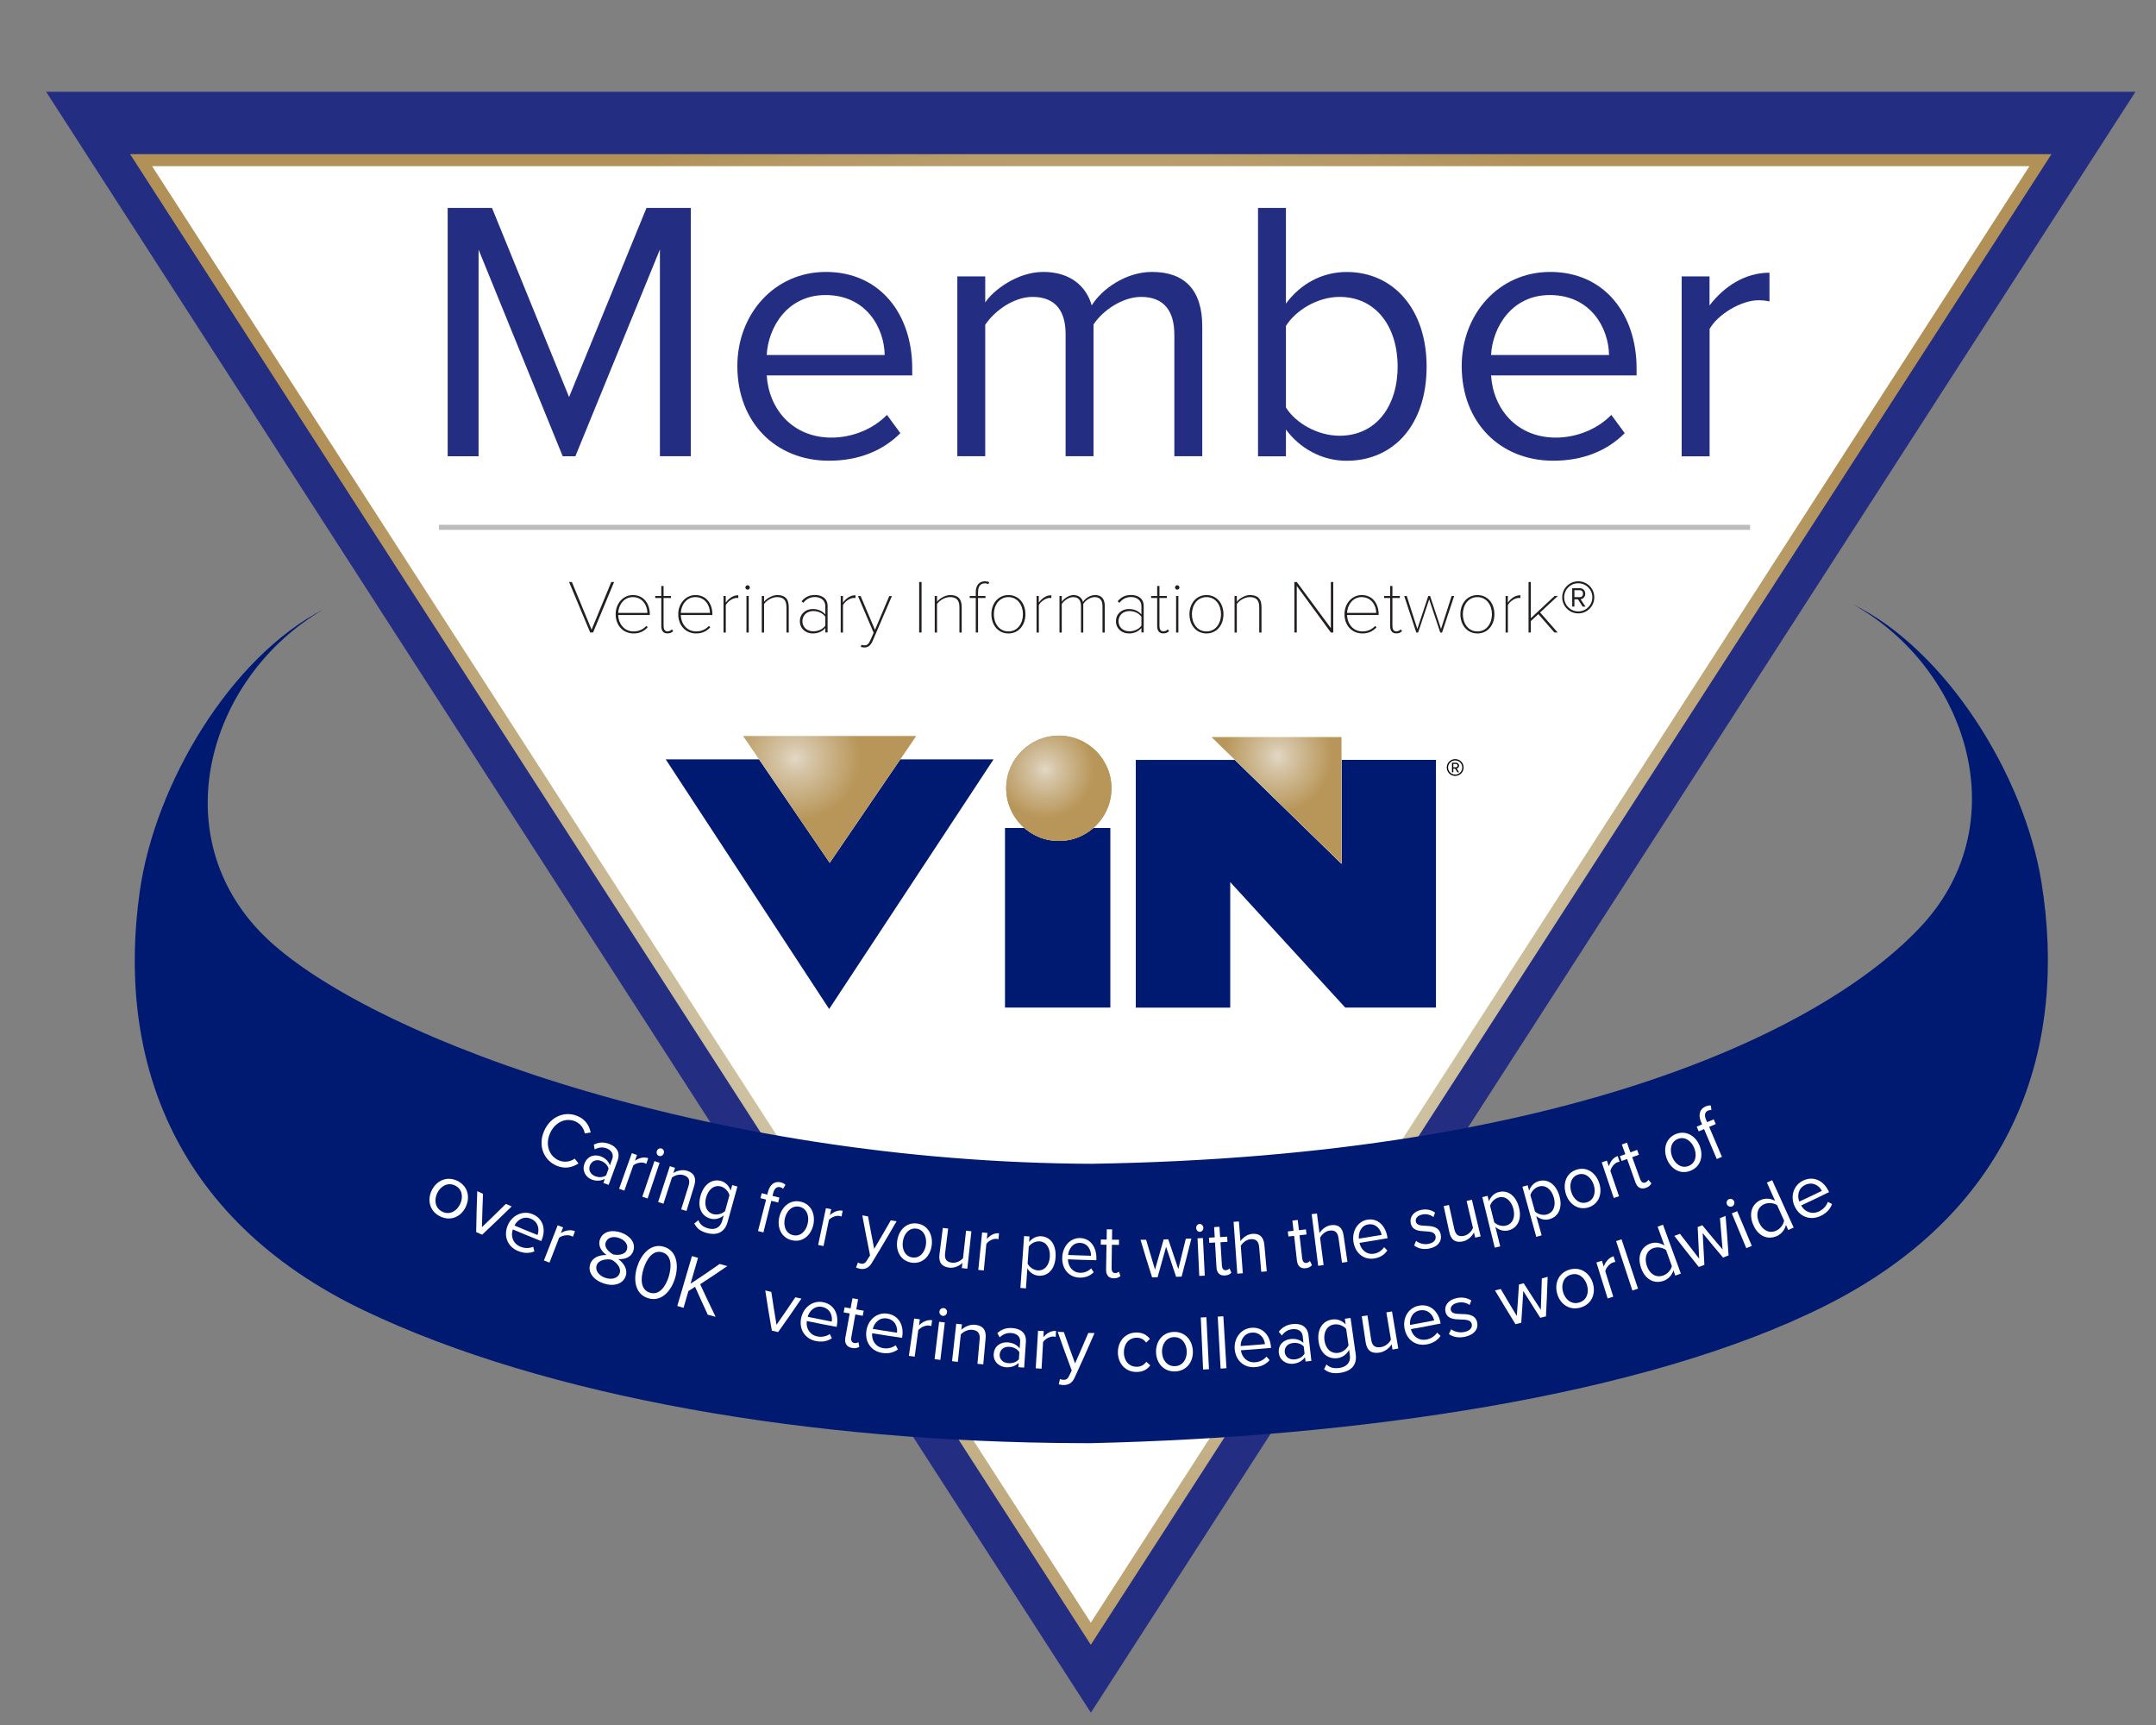 <?xml version="1.0" encoding="utf-8"?>
<!-- Generator: Adobe Illustrator 25.1.0, SVG Export Plug-In . SVG Version: 6.00 Build 0)  -->
<svg version="1.1" xmlns="http://www.w3.org/2000/svg" xmlns:xlink="http://www.w3.org/1999/xlink" x="0px" y="0px"
	 viewBox="0 0 360 288" enable-background="new 0 0 360 288" xml:space="preserve">
<rect x="0" y="0" width="360" height="288" fill="#808080" stroke="none"/>
<g id="Layer_1">
	<polygon fill="#232E83" points="7.7,15.32 356.57,15.32 182.15,285.94 	"/>
	<radialGradient id="SVGID_1_" cx="182.135" cy="150.173" r="143.552" gradientUnits="userSpaceOnUse">
		<stop  offset="0.084" style="stop-color:#E2DBC9"/>
		<stop  offset="0.472" style="stop-color:#CDC09F"/>
		<stop  offset="1" style="stop-color:#B19158"/>
	</radialGradient>
	<polygon fill="#FFFFFF" stroke="url(#SVGID_1_)" stroke-width="2" points="23.56,26.74 340.71,26.74 182.14,272.76 	"/>
	<line fill="none" stroke="#BDBCBC" stroke-width="0.838" x1="73.3" y1="88.04" x2="292.23" y2="88.04"/>
	<path fill="#001A72" d="M180.04,240.94c-44.34-0.17-88.74-7.56-119.29-22.17c-32.48-15.54-41.27-42.98-37.4-70.03
		c2.58-18.05,15.29-39.11,30.64-46.98c-18.81,10.92-26.68,36.73-10.74,53.62c15.72,16.67,72.1,38.07,136.4,38.9l2.59,0.02
		c80.51-1.25,123.45-23.05,138.86-40.01c15.62-17.19,7.27-42.85-11.74-53.41c15.5,7.58,28.6,28.4,31.51,46.4
		c4.37,26.98-3.9,54.58-36.09,70.72c-30.27,15.18-78.45,21.95-122.78,22.95L180.04,240.94z"/>
	<g>
		<path fill="#231F20" d="M95.02,97.17h0.47l3.29,7.96l3.29-7.96h0.47l-3.51,8.43h-0.48L95.02,97.17z"/>
		<path fill="#231F20" d="M105.67,99.35c1.87,0,2.83,1.5,2.83,3.2v0.13h-5.27c0.04,1.49,1.01,2.74,2.57,2.74
			c0.86,0,1.56-0.32,2.12-0.92l0.23,0.24c-0.62,0.64-1.33,1.02-2.35,1.02c-1.77,0-3-1.35-3-3.21
			C102.8,100.78,104.02,99.35,105.67,99.35z M103.23,102.33h4.87c0-1.18-0.77-2.64-2.44-2.64
			C104.09,99.69,103.26,101.13,103.23,102.33z"/>
		<path fill="#231F20" d="M110.42,104.53v-4.69h-1.01V99.5h1.01v-1.67h0.38v1.67h1.24v0.34h-1.24v4.69c0,0.52,0.2,0.88,0.66,0.88
			c0.3,0,0.57-0.15,0.72-0.33l0.23,0.29c-0.24,0.23-0.49,0.38-0.95,0.38C110.75,105.76,110.42,105.29,110.42,104.53z"/>
		<path fill="#231F20" d="M116.12,99.35c1.87,0,2.83,1.5,2.83,3.2v0.13h-5.27c0.04,1.49,1.01,2.74,2.57,2.74
			c0.86,0,1.56-0.32,2.12-0.92l0.23,0.24c-0.62,0.64-1.33,1.02-2.35,1.02c-1.77,0-3-1.35-3-3.21
			C113.25,100.78,114.48,99.35,116.12,99.35z M113.68,102.33h4.87c0-1.18-0.77-2.64-2.44-2.64
			C114.54,99.69,113.72,101.13,113.68,102.33z"/>
		<path fill="#231F20" d="M120.8,99.5h0.38v1.11c0.54-0.72,1.21-1.23,2.1-1.23v0.46c-0.11-0.01-0.19-0.01-0.3-0.01
			c-0.64,0-1.52,0.63-1.79,1.2v4.58h-0.38V99.5z"/>
		<path fill="#231F20" d="M124.46,98.08c0-0.2,0.18-0.37,0.37-0.37c0.2,0,0.37,0.17,0.37,0.37c0,0.2-0.16,0.37-0.37,0.37
			C124.64,98.45,124.46,98.29,124.46,98.08z M124.64,99.5h0.38v6.11h-0.38V99.5z"/>
		<path fill="#231F20" d="M131.32,101.35c0-1.28-0.63-1.66-1.58-1.66c-0.83,0-1.73,0.54-2.16,1.15v4.77h-0.38V99.5h0.38v0.96
			c0.46-0.56,1.37-1.11,2.21-1.11c1.21,0,1.91,0.56,1.91,2v4.26h-0.38V101.35z"/>
		<path fill="#231F20" d="M137.81,104.86c-0.57,0.62-1.25,0.9-2.11,0.9c-1.07,0-2.14-0.73-2.14-2.04c0-1.3,1.05-2.04,2.14-2.04
			c0.86,0,1.54,0.28,2.11,0.9v-1.38c0-0.99-0.78-1.52-1.72-1.52c-0.8,0-1.39,0.28-1.96,0.96l-0.29-0.25
			c0.59-0.7,1.23-1.05,2.25-1.05c1.2,0,2.1,0.61,2.1,1.84v4.41h-0.38V104.86z M137.81,102.96c-0.47-0.62-1.21-0.94-2.01-0.94
			c-1.11,0-1.82,0.75-1.82,1.69c0,0.95,0.71,1.69,1.82,1.69c0.8,0,1.54-0.32,2.01-0.94V102.96z"/>
		<path fill="#231F20" d="M140.37,99.5h0.38v1.11c0.54-0.72,1.21-1.23,2.1-1.23v0.46c-0.11-0.01-0.19-0.01-0.3-0.01
			c-0.64,0-1.52,0.63-1.79,1.2v4.58h-0.38V99.5z"/>
		<path fill="#231F20" d="M144.36,107.74c0.4,0,0.68-0.18,0.96-0.83l0.56-1.26l-2.62-6.14h0.44l2.4,5.66l2.39-5.66h0.44l-3.24,7.55
			c-0.29,0.66-0.73,1.04-1.34,1.04c-0.21,0-0.45-0.04-0.61-0.09l0.08-0.35C143.97,107.7,144.21,107.74,144.36,107.74z"/>
		<path fill="#231F20" d="M153.48,97.17h0.4v8.43h-0.4V97.17z"/>
		<path fill="#231F20" d="M160.2,101.35c0-1.28-0.63-1.66-1.58-1.66c-0.83,0-1.73,0.54-2.16,1.15v4.77h-0.38V99.5h0.38v0.96
			c0.46-0.56,1.37-1.11,2.21-1.11c1.21,0,1.91,0.56,1.91,2v4.26h-0.38V101.35z"/>
		<path fill="#231F20" d="M162.93,99.84h-1.01V99.5h1.01v-0.64c0-1.14,0.57-1.81,1.53-1.81c0.27,0,0.51,0.04,0.72,0.16l-0.16,0.33
			c-0.15-0.09-0.32-0.15-0.56-0.15c-0.77,0-1.15,0.54-1.15,1.47v0.64h1.24v0.34h-1.24v5.76h-0.38V99.84z"/>
		<path fill="#231F20" d="M165.54,102.55c0-1.79,1.13-3.2,2.84-3.2c1.73,0,2.84,1.4,2.84,3.2s-1.11,3.21-2.84,3.21
			C166.66,105.76,165.54,104.34,165.54,102.55z M170.81,102.55c0-1.48-0.86-2.86-2.43-2.86c-1.56,0-2.43,1.38-2.43,2.86
			c0,1.49,0.87,2.87,2.43,2.87C169.95,105.42,170.81,104.04,170.81,102.55z"/>
		<path fill="#231F20" d="M173.07,99.5h0.38v1.11c0.54-0.72,1.21-1.23,2.1-1.23v0.46c-0.11-0.01-0.19-0.01-0.3-0.01
			c-0.64,0-1.52,0.63-1.79,1.2v4.58h-0.38V99.5z"/>
		<path fill="#231F20" d="M184.09,101.21c0-0.95-0.39-1.52-1.31-1.52c-0.68,0-1.52,0.52-1.9,1.14v4.78h-0.38v-4.4
			c0-0.95-0.39-1.52-1.31-1.52c-0.68,0-1.49,0.53-1.9,1.15v4.77h-0.38V99.5h0.38v0.96c0.25-0.4,1.09-1.11,1.96-1.11
			c0.96,0,1.45,0.59,1.58,1.16c0.34-0.57,1.16-1.16,2.01-1.16c1.11,0,1.63,0.64,1.63,1.86v4.4h-0.38V101.21z"/>
		<path fill="#231F20" d="M190.59,104.86c-0.57,0.62-1.25,0.9-2.11,0.9c-1.07,0-2.14-0.73-2.14-2.04c0-1.3,1.05-2.04,2.14-2.04
			c0.86,0,1.54,0.28,2.11,0.9v-1.38c0-0.99-0.78-1.52-1.72-1.52c-0.8,0-1.39,0.28-1.96,0.96l-0.29-0.25
			c0.59-0.7,1.23-1.05,2.25-1.05c1.2,0,2.1,0.61,2.1,1.84v4.41h-0.38V104.86z M190.59,102.96c-0.47-0.62-1.21-0.94-2.01-0.94
			c-1.11,0-1.82,0.75-1.82,1.69c0,0.95,0.71,1.69,1.82,1.69c0.8,0,1.54-0.32,2.01-0.94V102.96z"/>
		<path fill="#231F20" d="M193.22,104.53v-4.69h-1.01V99.5h1.01v-1.67h0.38v1.67h1.24v0.34h-1.24v4.69c0,0.52,0.2,0.88,0.66,0.88
			c0.3,0,0.57-0.15,0.72-0.33l0.23,0.29c-0.24,0.23-0.49,0.38-0.95,0.38C193.55,105.76,193.22,105.29,193.22,104.53z"/>
		<path fill="#231F20" d="M196.2,98.08c0-0.2,0.18-0.37,0.37-0.37c0.2,0,0.37,0.17,0.37,0.37c0,0.2-0.16,0.37-0.37,0.37
			C196.38,98.45,196.2,98.29,196.2,98.08z M196.38,99.5h0.38v6.11h-0.38V99.5z"/>
		<path fill="#231F20" d="M198.61,102.55c0-1.79,1.13-3.2,2.84-3.2c1.73,0,2.84,1.4,2.84,3.2s-1.11,3.21-2.84,3.21
			C199.73,105.76,198.61,104.34,198.61,102.55z M203.88,102.55c0-1.48-0.86-2.86-2.43-2.86c-1.56,0-2.43,1.38-2.43,2.86
			c0,1.49,0.87,2.87,2.43,2.87C203.02,105.42,203.88,104.04,203.88,102.55z"/>
		<path fill="#231F20" d="M210.26,101.35c0-1.28-0.63-1.66-1.58-1.66c-0.83,0-1.73,0.54-2.16,1.15v4.77h-0.38V99.5h0.38v0.96
			c0.46-0.56,1.37-1.11,2.21-1.11c1.21,0,1.91,0.56,1.91,2v4.26h-0.38V101.35z"/>
		<path fill="#231F20" d="M216.53,97.83v7.77h-0.4v-8.43h0.4l5.69,7.7v-7.7h0.4v8.43h-0.4L216.53,97.83z"/>
		<path fill="#231F20" d="M227.37,99.35c1.87,0,2.83,1.5,2.83,3.2v0.13h-5.27c0.04,1.49,1.01,2.74,2.57,2.74
			c0.86,0,1.56-0.32,2.12-0.92l0.23,0.24c-0.62,0.64-1.33,1.02-2.35,1.02c-1.77,0-3-1.35-3-3.21
			C224.5,100.78,225.72,99.35,227.37,99.35z M224.93,102.33h4.87c0-1.18-0.77-2.64-2.44-2.64
			C225.79,99.69,224.96,101.13,224.93,102.33z"/>
		<path fill="#231F20" d="M232.12,104.53v-4.69h-1.01V99.5h1.01v-1.67h0.38v1.67h1.24v0.34h-1.24v4.69c0,0.52,0.2,0.88,0.66,0.88
			c0.3,0,0.57-0.15,0.72-0.33l0.23,0.29c-0.24,0.23-0.49,0.38-0.95,0.38C232.45,105.76,232.12,105.29,232.12,104.53z"/>
		<path fill="#231F20" d="M238.64,100.07l-1.85,5.54h-0.3l-2.02-6.11h0.42l1.77,5.51l1.83-5.51h0.3l1.83,5.51l1.77-5.51h0.42
			l-2.02,6.11h-0.3L238.64,100.07z"/>
		<path fill="#231F20" d="M243.85,102.55c0-1.79,1.13-3.2,2.84-3.2c1.73,0,2.84,1.4,2.84,3.2s-1.11,3.21-2.84,3.21
			C244.98,105.76,243.85,104.34,243.85,102.55z M249.12,102.55c0-1.48-0.86-2.86-2.43-2.86c-1.56,0-2.43,1.38-2.43,2.86
			c0,1.49,0.87,2.87,2.43,2.87C248.26,105.42,249.12,104.04,249.12,102.55z"/>
		<path fill="#231F20" d="M251.39,99.5h0.38v1.11c0.54-0.72,1.21-1.23,2.1-1.23v0.46c-0.11-0.01-0.19-0.01-0.3-0.01
			c-0.64,0-1.52,0.63-1.79,1.2v4.58h-0.38V99.5z"/>
		<path fill="#231F20" d="M256.87,102.53l-1.26,1.16v1.91h-0.38v-8.43h0.38v6.04l3.98-3.72h0.54l-2.97,2.76l2.93,3.35h-0.54
			L256.87,102.53z"/>
		<path fill="#231F20" d="M260.85,99.73c0-1.49,1.2-2.68,2.68-2.68c1.49,0,2.68,1.19,2.68,2.68c0,1.48-1.19,2.68-2.68,2.68
			C262.05,102.41,260.85,101.21,260.85,99.73z M261.18,99.73c0,1.29,1.05,2.35,2.35,2.35s2.35-1.06,2.35-2.35
			c0-1.31-1.05-2.35-2.35-2.35S261.18,98.41,261.18,99.73z M263.48,100.06h-0.59v1.21h-0.37V98.2h1.25c0.54,0,0.93,0.37,0.93,0.94
			c0,0.68-0.61,0.91-0.78,0.91l0.82,1.23h-0.47L263.48,100.06z M262.89,98.54v1.16h0.88c0.37,0,0.56-0.25,0.56-0.57
			c0-0.34-0.19-0.59-0.56-0.59H262.89z"/>
	</g>
	<g>
		<path fill="#232E83" d="M110.18,41.68l-14.11,34.5h-2.11l-14.05-34.5v34.5h-5.16V34.71h7.4l12.87,31.58l12.93-31.58h7.4v41.46
			h-5.16V41.68z"/>
		<path fill="#232E83" d="M137.9,45.4c9.08,0,14.42,7.09,14.42,16.1v1.18h-24.3c0.37,5.66,4.35,10.38,10.82,10.38
			c3.42,0,6.9-1.37,9.26-3.79l2.24,3.05c-2.98,2.98-7.02,4.6-11.93,4.6c-8.89,0-15.29-6.4-15.29-15.79
			C123.11,52.43,129.32,45.4,137.9,45.4z M128.02,59.27h19.7c-0.06-4.48-3.05-10.01-9.88-10.01
			C131.44,49.26,128.27,54.67,128.02,59.27z"/>
		<path fill="#232E83" d="M196.08,55.79c0-3.79-1.68-6.22-5.53-6.22c-3.11,0-6.4,2.24-7.96,4.6v22h-4.66V55.79
			c0-3.79-1.62-6.22-5.53-6.22c-3.05,0-6.28,2.24-7.89,4.66v21.94h-4.66V46.15h4.66v4.35c1.24-1.93,5.28-5.1,9.7-5.1
			c4.6,0,7.21,2.49,8.08,5.59c1.68-2.73,5.72-5.59,10.07-5.59c5.47,0,8.39,3.05,8.39,9.08v21.69h-4.66V55.79z"/>
		<path fill="#232E83" d="M210.06,34.71h4.66v15.98c2.42-3.29,6.03-5.28,10.13-5.28c7.83,0,13.36,6.22,13.36,15.79
			c0,9.76-5.53,15.73-13.36,15.73c-4.23,0-7.89-2.17-10.13-5.22v4.48h-4.66V34.71z M223.67,72.75c6.09,0,9.7-4.91,9.7-11.56
			s-3.61-11.62-9.7-11.62c-3.67,0-7.33,2.24-8.95,4.85v13.61C216.34,70.64,220.01,72.75,223.67,72.75z"/>
		<path fill="#232E83" d="M258.85,45.4c9.08,0,14.42,7.09,14.42,16.1v1.18h-24.3c0.37,5.66,4.35,10.38,10.82,10.38
			c3.42,0,6.9-1.37,9.26-3.79l2.24,3.05c-2.98,2.98-7.02,4.6-11.93,4.6c-8.89,0-15.29-6.4-15.29-15.79
			C244.06,52.43,250.27,45.4,258.85,45.4z M248.97,59.27h19.7c-0.06-4.48-3.05-10.01-9.88-10.01
			C252.39,49.26,249.22,54.67,248.97,59.27z"/>
		<path fill="#232E83" d="M280.79,46.15h4.66V51c2.42-3.17,5.91-5.47,10.01-5.47v4.79c-0.56-0.12-1.12-0.19-1.86-0.19
			c-2.86,0-6.78,2.36-8.14,4.79v21.26h-4.66V46.15z"/>
	</g>
	<g>
		<path fill="#001A72" d="M176.8,140.4c-2.29,0-4.14-0.79-5.77-2.16h-3.22v29.98h17.59v-29.98h-2.83
			C180.98,139.59,179.1,140.4,176.8,140.4z"/>
		<path fill="#001A72" d="M224.63,168.23l-19.21-20.96v20.96h-15.77v-41.36h16.55L224,144.21v-17.35h15.77v41.36H224.63z"/>
		<path fill="#001A72" d="M150.21,126.78l-11.64,17.15l-11.64-17.15h-15.77l27.29,41.68l27.45-41.68H150.21z"/>
		<polygon fill="#FFFFFF" points="124.08,122.88 152.99,122.88 138.54,144.06 		"/>
		
			<radialGradient id="SVGID_2_" cx="687.87" cy="84.389" r="12.489" gradientTransform="matrix(0.871 0 0 0.823 -466.331 57.139)" gradientUnits="userSpaceOnUse">
			<stop  offset="0" style="stop-color:#E2D8C5"/>
			<stop  offset="0.243" style="stop-color:#D5C4A6"/>
			<stop  offset="1" style="stop-color:#B89659"/>
		</radialGradient>
		<polygon fill="url(#SVGID_2_)" points="124.08,122.88 152.99,122.88 138.54,144.06 		"/>
		<g>
			
				<radialGradient id="SVGID_3_" cx="2499.536" cy="78.396" r="15.08" gradientTransform="matrix(0.583 0 0 0.583 -1280.675 85.894)" gradientUnits="userSpaceOnUse">
				<stop  offset="0" style="stop-color:#E2D8C5"/>
				<stop  offset="0.243" style="stop-color:#D5C4A6"/>
				<stop  offset="1" style="stop-color:#B89659"/>
			</radialGradient>
			<path fill="url(#SVGID_3_)" d="M176.8,140.4c4.86,0,8.79-3.94,8.79-8.79c0-4.86-3.94-8.79-8.79-8.79c-4.86,0-8.79,3.94-8.79,8.79
				C168.01,136.46,171.95,140.4,176.8,140.4z"/>
			
				<radialGradient id="SVGID_4_" cx="-2156.935" cy="230.831" r="2.285" gradientTransform="matrix(3.553 0 0 3.553 7838.113 -691.661)" gradientUnits="userSpaceOnUse">
				<stop  offset="0" style="stop-color:#E2D8C5"/>
				<stop  offset="0.243" style="stop-color:#D5C4A6"/>
				<stop  offset="1" style="stop-color:#B89659"/>
			</radialGradient>
			<path fill="url(#SVGID_4_)" d="M176.8,140.4c4.86,0,8.79-3.94,8.79-8.79c0-4.86-3.94-8.79-8.79-8.79c-4.86,0-8.79,3.94-8.79,8.79
				C168.01,136.46,171.95,140.4,176.8,140.4z"/>
		</g>
		<polygon fill="#FFFFFF" points="202.28,123.05 224,123.05 224.01,144.21 		"/>
		
			<radialGradient id="SVGID_5_" cx="1381.512" cy="-87.211" r="12.067" gradientTransform="matrix(0.75 0 0 0.773 -822.759 193.686)" gradientUnits="userSpaceOnUse">
			<stop  offset="0" style="stop-color:#E2D8C5"/>
			<stop  offset="0.243" style="stop-color:#D5C4A6"/>
			<stop  offset="1" style="stop-color:#B89659"/>
		</radialGradient>
		<polygon fill="url(#SVGID_5_)" points="202.28,123.05 224,123.05 224.01,144.21 		"/>
		<g>
			<path d="M242.98,129.54c-0.77,0-1.4-0.63-1.4-1.4c0-0.78,0.63-1.4,1.4-1.4c0.78,0,1.4,0.62,1.4,1.4
				C244.38,128.91,243.76,129.54,242.98,129.54z M242.98,126.95c-0.66,0-1.19,0.53-1.19,1.19c0,0.65,0.53,1.19,1.19,1.19
				c0.65,0,1.19-0.53,1.19-1.19C244.17,127.48,243.64,126.95,242.98,126.95z M243.37,128.94l-0.42-0.63h-0.28v0.63h-0.22v-1.6h0.65
				c0.27,0,0.52,0.19,0.52,0.49c0,0.36-0.32,0.47-0.41,0.47l0.43,0.64H243.37z M243.1,127.54h-0.43v0.57h0.43
				c0.14,0,0.29-0.11,0.29-0.28C243.39,127.65,243.24,127.54,243.1,127.54z"/>
		</g>
	</g>
	<g>
		<g>
			<path fill="#FFFFFF" d="M90.84,188.86c1.05-2.45,3.45-3.41,5.56-2.54c1.35,0.55,1.99,1.6,2.23,2.75
				c-0.39,0.06-0.59,0.1-0.98,0.16c-0.16-0.85-0.73-1.65-1.62-2.02c-1.6-0.66-3.41,0.16-4.22,2.07c-0.8,1.89-0.1,3.79,1.54,4.47
				c0.91,0.37,1.9,0.21,2.61-0.31c0.25,0.32,0.38,0.48,0.63,0.8c-1.01,0.67-2.21,0.97-3.61,0.4
				C90.81,193.74,89.79,191.31,90.84,188.86z"/>
			<path fill="#FFFFFF" d="M100.99,196.82c-0.67,0.36-1.41,0.4-2.17,0.12c-0.96-0.36-1.71-1.43-1.21-2.7
				c0.51-1.31,1.75-1.54,2.69-1.18c0.76,0.29,1.29,0.78,1.54,1.5c0.16-0.42,0.24-0.64,0.39-1.06c0.29-0.79-0.13-1.46-0.93-1.77
				c-0.66-0.25-1.29-0.2-2,0.17c-0.06-0.31-0.09-0.47-0.15-0.79c0.85-0.43,1.67-0.47,2.57-0.13c1.16,0.44,1.92,1.35,1.4,2.78
				c-0.6,1.62-0.89,2.44-1.49,4.06c-0.35-0.13-0.53-0.19-0.88-0.32C100.84,197.22,100.89,197.09,100.99,196.82z M101.62,195.13
				c-0.15-0.61-0.65-1.08-1.26-1.31c-0.8-0.31-1.57,0.01-1.86,0.76c-0.29,0.74,0.08,1.5,0.89,1.8c0.62,0.23,1.3,0.21,1.82-0.15
				C101.37,195.8,101.45,195.58,101.62,195.13z"/>
			<path fill="#FFFFFF" d="M105.5,192.53c0.34,0.12,0.51,0.18,0.86,0.31c-0.14,0.38-0.2,0.57-0.34,0.96
				c0.67-0.47,1.47-0.7,2.22-0.43c-0.13,0.38-0.2,0.57-0.33,0.95c-0.09-0.06-0.19-0.11-0.33-0.16c-0.53-0.18-1.42,0.03-1.84,0.42
				c-0.6,1.68-0.89,2.52-1.49,4.2c-0.35-0.12-0.53-0.19-0.88-0.31C104.22,196.08,104.65,194.9,105.5,192.53z"/>
			<path fill="#FFFFFF" d="M109.68,192.17c0.12-0.35,0.47-0.53,0.78-0.42c0.32,0.11,0.49,0.47,0.37,0.81
				c-0.12,0.35-0.47,0.54-0.79,0.43C109.73,192.89,109.56,192.52,109.68,192.17z M109.28,193.85c0.34,0.12,0.52,0.18,0.86,0.29
				c-0.8,2.38-1.2,3.58-2.01,5.96c-0.35-0.12-0.53-0.18-0.88-0.3C108.06,197.42,108.46,196.23,109.28,193.85z"/>
			<path fill="#FFFFFF" d="M114.97,197.99c0.33-1.06-0.07-1.55-0.82-1.79c-0.68-0.22-1.47,0.02-1.95,0.4
				c-0.57,1.75-0.85,2.62-1.42,4.37c-0.35-0.11-0.53-0.17-0.89-0.29c0.78-2.39,1.18-3.59,1.96-5.98c0.34,0.11,0.52,0.17,0.86,0.28
				c-0.11,0.35-0.17,0.52-0.28,0.87c0.55-0.37,1.48-0.64,2.31-0.38c1.16,0.37,1.58,1.19,1.18,2.49c-0.52,1.69-0.78,2.53-1.29,4.22
				c-0.36-0.11-0.53-0.16-0.89-0.27C114.24,200.35,114.48,199.56,114.97,197.99z"/>
			<path fill="#FFFFFF" d="M116.6,203.71c0.3,0.74,0.81,1.14,1.63,1.37c0.96,0.28,2,0.04,2.37-1.29c0.1-0.35,0.15-0.52,0.24-0.87
				c-0.59,0.5-1.42,0.76-2.23,0.53c-1.5-0.43-2.2-1.92-1.62-3.87c0.58-1.93,1.96-2.82,3.43-2.4c0.75,0.22,1.31,0.81,1.58,1.6
				c0.1-0.37,0.15-0.55,0.26-0.92c0.35,0.1,0.52,0.15,0.87,0.24c-0.65,2.36-0.98,3.53-1.63,5.89c-0.55,2.01-2.08,2.26-3.5,1.86
				c-0.99-0.28-1.6-0.68-2.07-1.59C116.21,204.05,116.34,203.94,116.6,203.71z M121.8,199.55c-0.16-0.61-0.71-1.25-1.4-1.45
				c-1.13-0.32-2.09,0.44-2.48,1.77c-0.39,1.32,0.01,2.5,1.16,2.83c0.71,0.2,1.53-0.06,1.99-0.5
				C121.35,201.13,121.5,200.61,121.8,199.55z"/>
			<path fill="#FFFFFF" d="M127.92,200.28c-0.38-0.1-0.56-0.14-0.94-0.24c0.09-0.33,0.13-0.5,0.21-0.83
				c0.37,0.1,0.56,0.14,0.93,0.24c0.05-0.19,0.07-0.28,0.12-0.47c0.32-1.26,1.15-1.82,2.12-1.58c0.32,0.08,0.61,0.22,0.79,0.42
				c-0.16,0.26-0.24,0.39-0.39,0.65c-0.12-0.12-0.27-0.21-0.47-0.26c-0.57-0.14-0.99,0.21-1.18,0.98c-0.05,0.19-0.07,0.28-0.12,0.47
				c0.46,0.11,0.69,0.17,1.15,0.28c-0.08,0.33-0.12,0.5-0.2,0.83c-0.46-0.11-0.69-0.17-1.15-0.28c-0.53,2.11-0.79,3.16-1.32,5.27
				c-0.36-0.09-0.54-0.14-0.9-0.23C127.12,203.44,127.39,202.38,127.92,200.28z"/>
			<path fill="#FFFFFF" d="M130.13,203.17c0.43-1.77,1.85-2.94,3.57-2.54c1.72,0.39,2.49,2.06,2.11,3.85
				c-0.39,1.78-1.81,3-3.58,2.59S129.71,204.95,130.13,203.17z M134.87,204.27c0.28-1.25-0.15-2.51-1.36-2.79
				c-1.21-0.28-2.16,0.67-2.45,1.92c-0.3,1.25,0.13,2.54,1.37,2.82C133.66,206.5,134.59,205.53,134.87,204.27z"/>
			<path fill="#FFFFFF" d="M137.91,201.71c0.35,0.07,0.53,0.11,0.88,0.18c-0.08,0.4-0.12,0.6-0.21,0.99
				c0.6-0.56,1.35-0.89,2.13-0.74c-0.08,0.39-0.12,0.59-0.2,0.98c-0.1-0.05-0.21-0.08-0.35-0.11c-0.54-0.11-1.39,0.22-1.75,0.67
				c-0.36,1.74-0.54,2.62-0.9,4.36c-0.36-0.07-0.54-0.11-0.9-0.19C137.13,205.41,137.39,204.18,137.91,201.71z"/>
			<path fill="#FFFFFF" d="M143.74,210.97c0.4,0.07,0.7-0.02,0.99-0.5c0.22-0.35,0.33-0.52,0.55-0.87c-0.54-2.68-0.8-4.01-1.3-6.69
				c0.38,0.07,0.57,0.11,0.96,0.17c0.4,2.17,0.6,3.25,1.03,5.42c1.12-1.9,1.68-2.85,2.77-4.76c0.39,0.06,0.58,0.1,0.97,0.16
				c-1.63,2.8-2.46,4.2-4.15,6.98c-0.51,0.84-1.18,1.09-1.96,0.95c-0.19-0.03-0.49-0.13-0.66-0.21c0.12-0.34,0.18-0.51,0.31-0.84
				C143.38,210.87,143.6,210.94,143.74,210.97z"/>
			<path fill="#FFFFFF" d="M149.82,207.1c0.28-1.8,1.6-3.08,3.35-2.82c1.74,0.25,2.64,1.85,2.4,3.66c-0.24,1.81-1.56,3.13-3.35,2.87
				C150.42,210.54,149.54,208.9,149.82,207.1z M154.61,207.8c0.17-1.26-0.35-2.49-1.57-2.67c-1.23-0.18-2.09,0.85-2.28,2.11
				c-0.2,1.27,0.33,2.52,1.58,2.7C153.59,210.12,154.44,209.08,154.61,207.8z"/>
			<path fill="#FFFFFF" d="M160.71,210.85c-0.51,0.49-1.34,0.9-2.22,0.79c-1.23-0.15-1.8-0.87-1.62-2.22
				c0.23-1.76,0.34-2.64,0.56-4.41c0.36,0.05,0.53,0.07,0.89,0.11c-0.2,1.64-0.31,2.47-0.51,4.11c-0.14,1.1,0.35,1.49,1.14,1.58
				c0.72,0.09,1.45-0.28,1.85-0.74c0.21-1.84,0.31-2.76,0.51-4.6c0.36,0.04,0.54,0.06,0.89,0.1c-0.27,2.5-0.41,3.75-0.68,6.25
				c-0.37-0.04-0.55-0.06-0.92-0.1C160.65,211.38,160.67,211.2,160.71,210.85z"/>
			<path fill="#FFFFFF" d="M163.99,205.76c0.36,0.04,0.54,0.05,0.89,0.09c-0.04,0.4-0.06,0.61-0.1,1.01
				c0.53-0.62,1.24-1.03,2.03-0.96c-0.04,0.4-0.05,0.6-0.09,1c-0.11-0.04-0.21-0.06-0.36-0.07c-0.55-0.05-1.35,0.37-1.66,0.85
				c-0.17,1.77-0.26,2.66-0.43,4.43c-0.37-0.04-0.55-0.05-0.92-0.09C163.61,209.52,163.74,208.26,163.99,205.76z"/>
			<path fill="#FFFFFF" d="M170.38,215.03c0.25-3.47,0.37-5.2,0.62-8.66c0.36,0.03,0.54,0.04,0.9,0.06
				c-0.03,0.37-0.04,0.56-0.06,0.94c0.46-0.61,1.21-1.02,2.02-0.97c1.52,0.09,2.5,1.39,2.4,3.43c-0.1,2.03-1.24,3.25-2.8,3.16
				c-0.81-0.05-1.49-0.5-1.92-1.23c-0.09,1.34-0.14,2-0.23,3.34C170.93,215.07,170.75,215.06,170.38,215.03z M173.57,207.25
				c-0.71-0.04-1.44,0.36-1.79,0.89c-0.08,1.13-0.12,1.7-0.19,2.83c0.28,0.57,0.97,1.08,1.69,1.13c1.19,0.07,1.95-0.93,2.02-2.32
				C175.37,208.39,174.73,207.33,173.57,207.25z"/>
			<path fill="#FFFFFF" d="M180.37,206.7c1.74,0.06,2.74,1.56,2.7,3.45c0,0.1,0,0.15-0.01,0.25c-1.9-0.04-2.84-0.07-4.74-0.15
				c0.02,1.19,0.77,2.21,2.04,2.25c0.67,0.02,1.37-0.25,1.84-0.74c0.17,0.26,0.25,0.39,0.42,0.65c-0.6,0.61-1.41,0.93-2.38,0.9
				c-1.76-0.06-2.96-1.46-2.87-3.42C177.46,208.06,178.72,206.65,180.37,206.7z M178.35,209.53c1.53,0.06,2.3,0.09,3.83,0.13
				c0.01-0.94-0.53-2.11-1.85-2.15C179.1,207.47,178.44,208.57,178.35,209.53z"/>
			<path fill="#FFFFFF" d="M184.69,211.94c0.03-1.65,0.04-2.47,0.07-4.12c-0.38-0.01-0.58-0.01-0.96-0.02
				c0.01-0.34,0.01-0.52,0.02-0.86c0.38,0.01,0.57,0.01,0.96,0.02c0.01-0.69,0.02-1.03,0.03-1.72c0.36,0.01,0.53,0.01,0.89,0.01
				c-0.01,0.69-0.01,1.03-0.02,1.72c0.47,0.01,0.7,0.01,1.17,0.01c0,0.34,0,0.52-0.01,0.86c-0.47,0-0.71-0.01-1.18-0.01
				c-0.02,1.56-0.03,2.34-0.05,3.91c-0.01,0.47,0.19,0.81,0.59,0.81c0.26,0,0.5-0.11,0.63-0.25c0.11,0.29,0.16,0.44,0.26,0.73
				c-0.23,0.23-0.57,0.4-1.11,0.39C185.11,213.42,184.67,212.88,184.69,211.94z"/>
			<path fill="#FFFFFF" d="M194.71,208.16c-0.56,2.04-0.84,3.05-1.42,5.08c-0.37,0.01-0.55,0.01-0.92,0.02
				c-0.79-2.5-1.18-3.76-1.93-6.27c0.37,0,0.56,0,0.93-0.01c0.59,2,0.89,3,1.49,4.99c0.59-2.02,0.87-3.02,1.44-5.04
				c0.31-0.01,0.46-0.01,0.77-0.02c0.66,1.99,1,2.98,1.68,4.97c0.51-2.02,0.76-3.04,1.25-5.06c0.37-0.01,0.56-0.02,0.93-0.04
				c-0.63,2.54-0.96,3.82-1.63,6.36c-0.37,0.01-0.55,0.02-0.92,0.03C195.7,211.17,195.37,210.17,194.71,208.16z"/>
			<path fill="#FFFFFF" d="M199.73,205.03c-0.02-0.36,0.24-0.66,0.56-0.68c0.33-0.02,0.62,0.26,0.64,0.62s-0.24,0.68-0.57,0.69
				C200.04,205.68,199.75,205.4,199.73,205.03z M199.96,206.74c0.36-0.02,0.54-0.02,0.9-0.04c0.12,2.51,0.19,3.77,0.31,6.28
				c-0.37,0.02-0.55,0.03-0.92,0.04C200.14,210.51,200.08,209.26,199.96,206.74z"/>
			<path fill="#FFFFFF" d="M203.12,211.56c-0.09-1.64-0.14-2.47-0.24-4.11c-0.38,0.02-0.58,0.03-0.96,0.05
				c-0.02-0.34-0.03-0.51-0.05-0.86c0.38-0.02,0.57-0.03,0.96-0.05c-0.04-0.69-0.06-1.03-0.1-1.72c0.36-0.02,0.53-0.03,0.89-0.05
				c0.04,0.69,0.06,1.03,0.11,1.72c0.47-0.03,0.7-0.04,1.17-0.07c0.02,0.34,0.03,0.51,0.06,0.86c-0.47,0.03-0.7,0.05-1.17,0.07
				c0.1,1.56,0.14,2.34,0.24,3.9c0.03,0.47,0.24,0.79,0.65,0.77c0.26-0.02,0.49-0.15,0.61-0.3c0.13,0.28,0.19,0.43,0.32,0.71
				c-0.22,0.25-0.54,0.44-1.08,0.47C203.64,213.01,203.17,212.5,203.12,211.56z"/>
			<path fill="#FFFFFF" d="M210.25,208.21c-0.1-1.1-0.65-1.38-1.43-1.32c-0.69,0.06-1.33,0.58-1.64,1.11
				c0.14,1.83,0.21,2.75,0.34,4.58c-0.37,0.03-0.55,0.04-0.92,0.07c-0.25-3.47-0.37-5.2-0.62-8.66c0.35-0.03,0.53-0.04,0.89-0.06
				c0.1,1.32,0.15,1.98,0.25,3.3c0.37-0.55,1.11-1.16,1.98-1.23c1.2-0.1,1.89,0.48,2.02,1.84c0.16,1.77,0.24,2.65,0.4,4.42
				c-0.37,0.03-0.55,0.05-0.92,0.08C210.47,210.69,210.4,209.86,210.25,208.21z"/>
			<path fill="#FFFFFF" d="M216.55,210.43c-0.18-1.64-0.27-2.45-0.46-4.09c-0.38,0.04-0.57,0.06-0.96,0.1
				c-0.04-0.34-0.06-0.51-0.09-0.85c0.38-0.04,0.57-0.06,0.95-0.1c-0.08-0.68-0.11-1.02-0.19-1.71c0.35-0.04,0.53-0.06,0.89-0.1
				c0.08,0.68,0.12,1.02,0.2,1.71c0.47-0.05,0.7-0.08,1.17-0.14c0.04,0.34,0.06,0.51,0.1,0.85c-0.47,0.06-0.7,0.08-1.17,0.14
				c0.18,1.55,0.27,2.33,0.45,3.88c0.05,0.47,0.29,0.78,0.69,0.73c0.26-0.03,0.48-0.18,0.59-0.33c0.14,0.28,0.21,0.41,0.35,0.69
				c-0.2,0.26-0.51,0.47-1.05,0.53C217.15,211.84,216.65,211.36,216.55,210.43z"/>
			<path fill="#FFFFFF" d="M223.5,206.7c-0.16-1.1-0.72-1.34-1.5-1.24c-0.69,0.09-1.3,0.65-1.58,1.19c0.24,1.82,0.35,2.74,0.59,4.56
				c-0.37,0.05-0.55,0.07-0.91,0.12c-0.43-3.45-0.65-5.17-1.08-8.62c0.35-0.04,0.53-0.07,0.88-0.11c0.17,1.31,0.25,1.97,0.42,3.28
				c0.34-0.57,1.05-1.21,1.92-1.33c1.2-0.16,1.92,0.37,2.11,1.73c0.26,1.76,0.38,2.64,0.64,4.4c-0.36,0.05-0.55,0.08-0.91,0.13
				C223.85,209.16,223.74,208.34,223.5,206.7z"/>
			<path fill="#FFFFFF" d="M228.33,203.63c1.73-0.28,3,1,3.32,2.86c0.02,0.1,0.03,0.15,0.04,0.24c-1.88,0.33-2.81,0.48-4.69,0.77
				c0.25,1.16,1.18,2.02,2.44,1.81c0.67-0.11,1.3-0.51,1.67-1.09c0.22,0.22,0.33,0.33,0.54,0.55c-0.47,0.72-1.21,1.19-2.17,1.34
				c-1.74,0.28-3.19-0.86-3.49-2.8C225.73,205.53,226.7,203.9,228.33,203.63z M226.9,206.8c1.52-0.24,2.28-0.36,3.8-0.62
				c-0.17-0.92-0.93-1.96-2.24-1.75C227.23,204.63,226.8,205.84,226.9,206.8z"/>
			<path fill="#FFFFFF" d="M236.45,207.17c0.48,0.4,1.29,0.66,2.09,0.5c0.89-0.18,1.29-0.7,1.16-1.3c-0.14-0.68-0.9-0.75-1.71-0.79
				c-1.02-0.05-2.19-0.11-2.44-1.39c-0.18-0.96,0.42-1.92,1.78-2.2c0.97-0.19,1.73,0.06,2.29,0.46c-0.11,0.3-0.16,0.45-0.27,0.75
				c-0.44-0.37-1.13-0.58-1.86-0.43c-0.78,0.16-1.19,0.63-1.08,1.18c0.12,0.6,0.81,0.67,1.6,0.7c1.04,0.05,2.27,0.1,2.56,1.47
				c0.22,1.03-0.39,2.03-1.9,2.33c-0.95,0.19-1.83,0.04-2.54-0.51C236.25,207.64,236.31,207.48,236.45,207.17z"/>
			<path fill="#FFFFFF" d="M246.11,205.77c-0.32,0.64-0.97,1.29-1.83,1.49c-1.22,0.27-1.99-0.21-2.28-1.55
				c-0.38-1.74-0.57-2.6-0.94-4.34c0.35-0.08,0.53-0.12,0.88-0.19c0.36,1.62,0.54,2.43,0.9,4.04c0.24,1.08,0.83,1.28,1.61,1.11
				c0.71-0.16,1.28-0.75,1.5-1.32c-0.42-1.8-0.63-2.7-1.06-4.5c0.35-0.08,0.53-0.12,0.88-0.21c0.58,2.45,0.87,3.67,1.46,6.12
				c-0.36,0.09-0.54,0.13-0.9,0.21C246.23,206.28,246.19,206.11,246.11,205.77z"/>
			<path fill="#FFFFFF" d="M249.59,208.31c-0.83-3.37-1.25-5.06-2.08-8.44c0.35-0.09,0.53-0.13,0.88-0.22
				c0.09,0.36,0.14,0.55,0.23,0.91c0.26-0.72,0.84-1.34,1.64-1.54c1.48-0.38,2.83,0.55,3.36,2.52c0.53,1.96-0.19,3.48-1.71,3.87
				c-0.79,0.2-1.59-0.01-2.22-0.58c0.32,1.3,0.49,1.95,0.81,3.25C250.13,208.17,249.95,208.22,249.59,208.31z M250.25,199.92
				c-0.69,0.18-1.27,0.79-1.44,1.4c0.28,1.1,0.41,1.65,0.69,2.75c0.44,0.45,1.26,0.73,1.97,0.55c1.16-0.3,1.58-1.49,1.22-2.84
				C252.32,200.44,251.38,199.63,250.25,199.92z"/>
			<path fill="#FFFFFF" d="M256.52,206.5c-0.92-3.35-1.39-5.02-2.31-8.37c0.35-0.1,0.52-0.14,0.87-0.24c0.1,0.36,0.15,0.54,0.25,0.9
				c0.24-0.73,0.81-1.36,1.6-1.59c1.47-0.43,2.85,0.46,3.44,2.42c0.58,1.95-0.09,3.48-1.61,3.92c-0.79,0.23-1.59,0.03-2.24-0.51
				c0.36,1.29,0.54,1.93,0.9,3.22C257.06,206.35,256.88,206.4,256.52,206.5z M256.95,198.1c-0.69,0.2-1.25,0.83-1.41,1.44
				c0.31,1.09,0.46,1.64,0.77,2.73c0.46,0.44,1.28,0.69,1.98,0.49c1.15-0.33,1.54-1.54,1.15-2.87
				C259.04,198.56,258.07,197.77,256.95,198.1z"/>
			<path fill="#FFFFFF" d="M261.45,199.29c-0.53-1.74,0.1-3.47,1.8-4.01s3.21,0.5,3.78,2.24c0.57,1.73-0.04,3.5-1.78,4.06
				C263.51,202.12,261.98,201.03,261.45,199.29z M266.11,197.81c-0.4-1.21-1.41-2.09-2.6-1.71c-1.19,0.38-1.52,1.68-1.15,2.9
				c0.38,1.23,1.41,2.12,2.62,1.73S266.51,199.04,266.11,197.81z"/>
			<path fill="#FFFFFF" d="M267.45,194.06c0.34-0.12,0.52-0.17,0.86-0.29c0.13,0.38,0.2,0.58,0.33,0.96
				c0.23-0.78,0.72-1.46,1.47-1.72c0.13,0.38,0.2,0.57,0.33,0.95c-0.11,0.01-0.22,0.04-0.36,0.08c-0.53,0.18-1.09,0.9-1.18,1.47
				c0.58,1.69,0.86,2.53,1.44,4.21c-0.35,0.12-0.53,0.18-0.88,0.3C268.65,197.64,268.25,196.45,267.45,194.06z"/>
			<path fill="#FFFFFF" d="M273.07,197.38c-0.55-1.55-0.83-2.33-1.38-3.88c-0.37,0.13-0.55,0.2-0.92,0.33
				c-0.11-0.32-0.17-0.49-0.29-0.81c0.37-0.13,0.55-0.19,0.91-0.32c-0.23-0.65-0.35-0.97-0.58-1.62c0.34-0.12,0.51-0.18,0.85-0.31
				c0.23,0.65,0.35,0.97,0.58,1.62c0.45-0.16,0.67-0.24,1.12-0.41c0.12,0.32,0.18,0.48,0.3,0.81c-0.45,0.16-0.67,0.25-1.12,0.41
				c0.53,1.47,0.8,2.21,1.33,3.68c0.16,0.44,0.46,0.69,0.85,0.55c0.25-0.09,0.44-0.28,0.51-0.46c0.2,0.24,0.3,0.35,0.51,0.59
				c-0.14,0.3-0.4,0.58-0.91,0.76C273.98,198.62,273.38,198.26,273.07,197.38z"/>
			<path fill="#FFFFFF" d="M278.32,193.47c-0.66-1.7-0.14-3.47,1.52-4.14c1.66-0.66,3.26,0.27,3.95,1.95c0.7,1.69,0.2,3.5-1.51,4.18
				C280.58,196.15,278.98,195.17,278.32,193.47z M282.89,191.66c-0.48-1.18-1.56-1.98-2.73-1.51c-1.17,0.47-1.41,1.79-0.95,2.98
				c0.47,1.2,1.56,2.01,2.75,1.53C283.16,194.18,283.38,192.85,282.89,191.66z"/>
			<path fill="#FFFFFF" d="M284.54,188.51c-0.36,0.15-0.54,0.23-0.9,0.38c-0.13-0.32-0.2-0.48-0.33-0.79
				c0.36-0.15,0.54-0.23,0.9-0.38c-0.07-0.18-0.11-0.27-0.19-0.44c-0.5-1.2-0.17-2.15,0.76-2.55c0.31-0.13,0.62-0.2,0.9-0.15
				c0.03,0.3,0.05,0.46,0.08,0.76c-0.17-0.03-0.35-0.01-0.54,0.07c-0.55,0.23-0.67,0.77-0.36,1.5c0.08,0.18,0.11,0.27,0.19,0.44
				c0.44-0.19,0.66-0.28,1.1-0.47c0.14,0.32,0.2,0.47,0.34,0.79c-0.44,0.19-0.66,0.28-1.1,0.47c0.85,2,1.28,3,2.13,5
				c-0.35,0.15-0.52,0.22-0.86,0.37C285.8,191.51,285.38,190.51,284.54,188.51z"/>
			<path fill="#FFFFFF" d="M72.09,198.74c0.8-1.64,2.53-2.43,4.26-1.6s2.2,2.65,1.44,4.31c-0.76,1.66-2.5,2.5-4.27,1.65
				S71.29,200.38,72.09,198.74z M76.84,201.01c0.54-1.16,0.35-2.51-0.87-3.09c-1.22-0.58-2.4,0.12-2.96,1.27
				c-0.56,1.16-0.37,2.53,0.87,3.12C75.12,202.9,76.3,202.18,76.84,201.01z"/>
			<path fill="#FFFFFF" d="M79.69,198.87c0.38,0.18,0.57,0.26,0.96,0.44c-0.09,2.23-0.12,3.34-0.18,5.57
				c1.61-1.54,2.41-2.32,3.99-3.88c0.39,0.17,0.59,0.25,0.98,0.42c-1.95,1.9-2.94,2.84-4.93,4.72c-0.4-0.18-0.6-0.26-1-0.44
				C79.56,202.96,79.59,201.59,79.69,198.87z"/>
			<path fill="#FFFFFF" d="M88.94,202.72c1.75,0.72,2.23,2.51,1.53,4.26c-0.04,0.09-0.05,0.14-0.09,0.23
				c-1.91-0.76-2.86-1.15-4.75-1.95c-0.39,1.12,0.01,2.37,1.28,2.89c0.67,0.28,1.47,0.29,2.12,0.01c0.08,0.31,0.12,0.46,0.2,0.77
				c-0.82,0.34-1.75,0.34-2.72-0.06c-1.76-0.72-2.49-2.5-1.72-4.31C85.52,202.88,87.29,202.04,88.94,202.72z M85.91,204.61
				c1.53,0.65,2.3,0.96,3.84,1.58c0.34-0.87,0.19-2.18-1.13-2.72C87.38,202.95,86.33,203.74,85.91,204.61z"/>
			<path fill="#FFFFFF" d="M93.12,204.57c0.36,0.14,0.54,0.21,0.9,0.35c-0.15,0.38-0.22,0.57-0.37,0.95
				c0.71-0.44,1.56-0.63,2.36-0.32c-0.14,0.38-0.21,0.56-0.35,0.94c-0.1-0.07-0.2-0.12-0.35-0.17c-0.56-0.21-1.5-0.04-1.95,0.33
				c-0.64,1.66-0.97,2.49-1.61,4.15c-0.37-0.14-0.56-0.22-0.93-0.36C91.74,208.09,92.2,206.91,93.12,204.57z"/>
			<path fill="#FFFFFF" d="M101.29,209.54c-0.85-0.6-1.49-1.53-1.11-2.61c0.53-1.47,2.17-1.61,3.51-1.15
				c1.33,0.46,2.55,1.6,2.05,3.08c-0.36,1.09-1.45,1.41-2.49,1.36c0.91,0.66,1.6,1.72,1.23,2.82c-0.47,1.4-2.1,1.79-3.73,1.22
				c-1.65-0.57-2.68-1.87-2.18-3.27C98.96,209.9,100.16,209.49,101.29,209.54z M102.11,210.33c-0.45-0.15-2.1-0.16-2.48,0.91
				c-0.31,0.88,0.4,1.75,1.43,2.1c1.02,0.35,2.11,0.12,2.41-0.77C103.84,211.51,102.56,210.49,102.11,210.33z M103.37,206.69
				c-0.98-0.34-1.93-0.11-2.23,0.73c-0.35,0.99,0.81,1.78,1.27,2.03c0.53,0.09,1.92,0.19,2.26-0.81
				C104.96,207.8,104.34,207.03,103.37,206.69z"/>
			<path fill="#FFFFFF" d="M110.9,208.17c2.21,0.7,2.43,3.21,1.81,5.25c-0.61,2.02-2.22,4.03-4.5,3.32c-2.3-0.72-2.46-3.29-1.8-5.3
				C107.08,209.41,108.68,207.47,110.9,208.17z M110.62,209.09c-1.55-0.49-2.62,1.04-3.15,2.69c-0.53,1.65-0.55,3.54,1.04,4.04
				c1.59,0.5,2.66-1.06,3.16-2.71C112.17,211.44,112.16,209.57,110.62,209.09z"/>
			<path fill="#FFFFFF" d="M116.06,214.84c-0.44,0.29-0.66,0.43-1.11,0.71c-0.32,1.12-0.49,1.68-0.81,2.8
				c-0.42-0.12-0.63-0.18-1.05-0.31c0.98-3.33,1.47-5,2.45-8.33c0.41,0.12,0.61,0.18,1.01,0.3c-0.5,1.73-0.75,2.59-1.25,4.32
				c1.97-1.3,2.94-1.96,4.86-3.3c0.51,0.14,0.77,0.21,1.28,0.35c-1.79,1.23-2.7,1.84-4.53,3.03c1.01,2.18,1.52,3.27,2.58,5.44
				c-0.52-0.14-0.78-0.21-1.31-0.35C117.32,217.63,116.89,216.7,116.06,214.84z"/>
			<path fill="#FFFFFF" d="M127.78,215.45c0.4,0.1,0.6,0.14,1.01,0.24c0.33,2.2,0.5,3.3,0.87,5.49c1.27-1.83,1.9-2.74,3.14-4.59
				c0.41,0.09,0.61,0.13,1.02,0.22c-1.53,2.25-2.31,3.36-3.89,5.59c-0.42-0.09-0.63-0.14-1.05-0.24
				C128.41,219.48,128.19,218.14,127.78,215.45z"/>
			<path fill="#FFFFFF" d="M137.45,217.41c1.83,0.36,2.63,2.02,2.29,3.88c-0.02,0.1-0.03,0.15-0.05,0.24
				c-1.99-0.37-2.98-0.57-4.97-0.98c-0.17,1.18,0.45,2.32,1.78,2.58c0.7,0.14,1.48,0,2.06-0.41c0.14,0.29,0.2,0.43,0.34,0.71
				c-0.73,0.5-1.63,0.67-2.65,0.47c-1.84-0.37-2.88-1.96-2.47-3.88C134.17,218.24,135.72,217.07,137.45,217.41z M134.87,219.85
				c1.6,0.33,2.41,0.49,4.01,0.8c0.16-0.92-0.22-2.17-1.6-2.45C135.99,217.94,135.12,218.92,134.87,219.85z"/>
			<path fill="#FFFFFF" d="M141.15,223.34c0.29-1.62,0.44-2.43,0.73-4.05c-0.4-0.07-0.6-0.11-1.01-0.18
				c0.06-0.34,0.09-0.51,0.16-0.85c0.4,0.07,0.6,0.11,1,0.18c0.12-0.68,0.18-1.01,0.31-1.69c0.37,0.07,0.56,0.1,0.94,0.17
				c-0.12,0.68-0.18,1.02-0.3,1.69c0.49,0.09,0.74,0.13,1.23,0.22c-0.06,0.34-0.09,0.51-0.15,0.85c-0.49-0.09-0.74-0.13-1.24-0.22
				c-0.27,1.54-0.41,2.31-0.68,3.85c-0.08,0.46,0.06,0.83,0.49,0.91c0.27,0.05,0.55-0.02,0.7-0.14c0.06,0.31,0.1,0.46,0.16,0.77
				c-0.28,0.19-0.66,0.3-1.23,0.2C141.35,224.87,140.99,224.26,141.15,223.34z"/>
			<path fill="#FFFFFF" d="M148.22,219.33c1.84,0.29,2.71,1.91,2.44,3.78c-0.01,0.1-0.02,0.15-0.04,0.25c-2-0.29-3-0.44-4.99-0.77
				c-0.12,1.18,0.55,2.3,1.89,2.5c0.71,0.11,1.47-0.06,2.04-0.49c0.15,0.28,0.22,0.42,0.37,0.7c-0.71,0.53-1.6,0.74-2.62,0.58
				c-1.85-0.29-2.95-1.84-2.63-3.78C144.98,220.29,146.48,219.05,148.22,219.33z M145.74,221.87c1.61,0.27,2.42,0.39,4.04,0.63
				c0.13-0.93-0.31-2.16-1.7-2.38C146.78,219.92,145.95,220.93,145.74,221.87z"/>
			<path fill="#FFFFFF" d="M152.64,220.14c0.38,0.05,0.57,0.08,0.95,0.13c-0.05,0.4-0.08,0.6-0.14,1.01
				c0.58-0.59,1.35-0.97,2.19-0.87c-0.05,0.4-0.08,0.6-0.13,0.99c-0.11-0.04-0.22-0.07-0.38-0.09c-0.58-0.08-1.45,0.31-1.8,0.78
				c-0.24,1.77-0.36,2.65-0.6,4.41c-0.39-0.05-0.58-0.08-0.97-0.13C152.13,223.88,152.3,222.63,152.64,220.14z"/>
			<path fill="#FFFFFF" d="M156.86,218.96c0.04-0.36,0.37-0.61,0.71-0.57c0.35,0.04,0.61,0.36,0.56,0.72
				c-0.04,0.36-0.37,0.63-0.72,0.58C157.07,219.65,156.82,219.32,156.86,218.96z M156.81,220.68c0.38,0.05,0.57,0.07,0.95,0.11
				c-0.3,2.5-0.45,3.75-0.74,6.25c-0.39-0.05-0.58-0.07-0.97-0.12C156.36,224.43,156.51,223.18,156.81,220.68z"/>
			<path fill="#FFFFFF" d="M163.58,223.61c0.11-1.1-0.41-1.5-1.23-1.59c-0.75-0.08-1.51,0.32-1.92,0.78
				c-0.2,1.83-0.3,2.74-0.49,4.57c-0.39-0.04-0.58-0.06-0.97-0.11c0.28-2.5,0.42-3.75,0.7-6.25c0.38,0.04,0.57,0.06,0.95,0.1
				c-0.04,0.36-0.06,0.54-0.1,0.91c0.49-0.47,1.38-0.93,2.29-0.84c1.28,0.13,1.89,0.85,1.77,2.21c-0.16,1.76-0.24,2.64-0.4,4.4
				c-0.39-0.04-0.58-0.05-0.97-0.09C163.35,226.07,163.43,225.25,163.58,223.61z"/>
			<path fill="#FFFFFF" d="M170.09,227.55c-0.56,0.54-1.3,0.78-2.14,0.72c-1.07-0.08-2.14-0.89-2.02-2.26
				c0.12-1.4,1.29-1.97,2.34-1.89c0.84,0.07,1.53,0.39,1.99,1.01c0.03-0.45,0.05-0.68,0.08-1.13c0.06-0.84-0.57-1.37-1.46-1.44
				c-0.74-0.06-1.36,0.17-1.96,0.72c-0.16-0.28-0.23-0.43-0.39-0.71c0.72-0.65,1.53-0.92,2.54-0.84c1.29,0.1,2.33,0.76,2.23,2.29
				c-0.11,1.73-0.17,2.59-0.29,4.31c-0.39-0.03-0.58-0.04-0.97-0.07C170.06,227.98,170.07,227.84,170.09,227.55z M170.21,225.76
				c-0.34-0.55-0.97-0.85-1.65-0.9c-0.9-0.07-1.57,0.45-1.64,1.25c-0.07,0.79,0.52,1.42,1.43,1.48c0.69,0.05,1.37-0.16,1.78-0.65
				C170.16,226.47,170.18,226.23,170.21,225.76z"/>
			<path fill="#FFFFFF" d="M173.33,222.18c0.38,0.02,0.57,0.03,0.95,0.05c-0.02,0.41-0.03,0.61-0.06,1.01
				c0.53-0.64,1.27-1.08,2.11-1.04c-0.02,0.4-0.03,0.6-0.05,1c-0.11-0.03-0.23-0.05-0.38-0.06c-0.59-0.03-1.42,0.42-1.73,0.92
				c-0.1,1.78-0.15,2.67-0.25,4.45c-0.39-0.02-0.59-0.03-0.98-0.06C173.11,225.95,173.18,224.69,173.33,222.18z"/>
			<path fill="#FFFFFF" d="M177.53,230.37c0.43,0.02,0.73-0.11,0.97-0.63c0.18-0.37,0.27-0.56,0.45-0.93
				c-0.96-2.58-1.43-3.87-2.34-6.46c0.41,0.02,0.62,0.03,1.03,0.05c0.73,2.1,1.11,3.14,1.87,5.23c0.9-2.03,1.34-3.05,2.21-5.09
				c0.42,0.01,0.63,0.02,1.04,0.03c-1.3,3-1.97,4.49-3.34,7.47c-0.41,0.9-1.07,1.23-1.91,1.2c-0.21-0.01-0.54-0.06-0.72-0.12
				c0.08-0.35,0.12-0.53,0.2-0.88C177.13,230.31,177.37,230.36,177.53,230.37z"/>
			<path fill="#FFFFFF" d="M189.75,222.47c1.12,0,1.78,0.46,2.26,1.07c-0.25,0.24-0.38,0.36-0.63,0.61
				c-0.42-0.57-0.94-0.81-1.58-0.81c-1.31,0.01-2.13,1.03-2.14,2.42s0.82,2.44,2.16,2.43c0.65,0,1.18-0.27,1.59-0.83
				c0.26,0.24,0.39,0.36,0.66,0.59c-0.47,0.63-1.15,1.11-2.29,1.11c-1.88,0.01-3.13-1.44-3.12-3.31
				C186.67,223.9,187.92,222.48,189.75,222.47z"/>
			<path fill="#FFFFFF" d="M193.03,225.73c-0.03-1.82,1.12-3.31,2.98-3.36s3.09,1.37,3.17,3.19s-1.07,3.36-2.98,3.41
				C194.28,229.02,193.06,227.55,193.03,225.73z M198.16,225.6c-0.05-1.28-0.81-2.39-2.13-2.36c-1.31,0.04-2.03,1.2-2,2.47
				c0.03,1.29,0.8,2.42,2.14,2.38C197.51,228.06,198.21,226.89,198.16,225.6z"/>
			<path fill="#FFFFFF" d="M200.5,219.96c0.38-0.02,0.57-0.03,0.94-0.04c0.17,3.47,0.26,5.21,0.43,8.68
				c-0.39,0.02-0.59,0.03-0.98,0.05C200.73,225.17,200.65,223.43,200.5,219.96z"/>
			<path fill="#FFFFFF" d="M203.33,219.82c0.38-0.02,0.57-0.03,0.94-0.06c0.21,3.47,0.31,5.2,0.52,8.67
				c-0.39,0.02-0.59,0.03-0.98,0.06C203.62,225.02,203.52,223.29,203.33,219.82z"/>
			<path fill="#FFFFFF" d="M208.97,221.68c1.85-0.14,3.07,1.23,3.24,3.11c0.01,0.1,0.01,0.15,0.02,0.25
				c-2.01,0.18-3.02,0.26-5.03,0.4c0.16,1.18,1.06,2.11,2.41,2c0.71-0.06,1.42-0.4,1.86-0.95c0.21,0.24,0.31,0.36,0.52,0.59
				c-0.57,0.68-1.38,1.09-2.41,1.17c-1.86,0.15-3.29-1.11-3.42-3.07C206.05,223.37,207.23,221.82,208.97,221.68z M207.16,224.73
				c1.63-0.11,2.44-0.18,4.06-0.32c-0.09-0.93-0.8-2.03-2.2-1.92C207.71,222.59,207.14,223.76,207.16,224.73z"/>
			<path fill="#FFFFFF" d="M217.9,226.6c-0.45,0.63-1.14,1-1.98,1.09c-1.06,0.11-2.26-0.5-2.39-1.86c-0.13-1.4,0.92-2.17,1.97-2.27
				c0.84-0.09,1.57,0.11,2.14,0.64c-0.05-0.45-0.07-0.68-0.12-1.13c-0.09-0.84-0.81-1.25-1.69-1.16c-0.74,0.08-1.31,0.41-1.8,1.06
				c-0.2-0.25-0.31-0.38-0.51-0.63c0.6-0.76,1.35-1.18,2.35-1.28c1.29-0.13,2.43,0.34,2.61,1.85c0.2,1.72,0.29,2.58,0.49,4.3
				c-0.39,0.04-0.58,0.07-0.97,0.11C217.95,227.03,217.93,226.89,217.9,226.6z M217.7,224.81c-0.43-0.48-1.11-0.66-1.79-0.59
				c-0.9,0.09-1.47,0.72-1.39,1.53c0.08,0.79,0.77,1.3,1.67,1.21c0.69-0.07,1.32-0.4,1.64-0.96
				C217.78,225.52,217.75,225.29,217.7,224.81z"/>
			<path fill="#FFFFFF" d="M221.48,227.8c0.6,0.56,1.25,0.71,2.15,0.59c1.04-0.14,1.95-0.77,1.76-2.14
				c-0.05-0.36-0.07-0.53-0.12-0.89c-0.36,0.69-1.06,1.28-1.94,1.39c-1.63,0.21-2.93-0.87-3.17-2.88c-0.24-2,0.72-3.38,2.33-3.58
				c0.82-0.11,1.61,0.21,2.2,0.82c-0.05-0.38-0.08-0.57-0.13-0.94c0.38-0.05,0.57-0.08,0.95-0.13c0.34,2.42,0.52,3.63,0.86,6.05
				c0.29,2.06-1.08,2.92-2.62,3.12c-1.07,0.14-1.83,0.02-2.66-0.61C221.24,228.27,221.32,228.11,221.48,227.8z M224.78,221.88
				c-0.41-0.5-1.2-0.86-1.96-0.76c-1.23,0.16-1.84,1.25-1.67,2.63c0.17,1.37,1.04,2.29,2.3,2.12c0.77-0.1,1.46-0.68,1.72-1.27
				C225.01,223.51,224.93,222.97,224.78,221.88z"/>
			<path fill="#FFFFFF" d="M232.38,224.44c-0.39,0.62-1.12,1.24-2.05,1.39c-1.3,0.2-2.08-0.33-2.29-1.68
				c-0.26-1.76-0.39-2.64-0.66-4.39c0.38-0.06,0.57-0.09,0.95-0.14c0.25,1.64,0.38,2.46,0.63,4.09c0.17,1.09,0.77,1.33,1.61,1.2
				c0.76-0.12,1.41-0.68,1.68-1.24c-0.3-1.82-0.45-2.74-0.76-4.56c0.38-0.06,0.57-0.09,0.94-0.16c0.42,2.48,0.63,3.72,1.05,6.2
				c-0.39,0.07-0.58,0.1-0.97,0.16C232.47,224.96,232.44,224.79,232.38,224.44z"/>
			<path fill="#FFFFFF" d="M236.93,217.99c1.83-0.34,3.2,0.89,3.57,2.74c0.02,0.1,0.03,0.15,0.05,0.24
				c-1.99,0.4-2.98,0.58-4.97,0.94c0.29,1.15,1.28,1.98,2.62,1.73c0.71-0.13,1.37-0.55,1.76-1.15c0.23,0.21,0.35,0.32,0.58,0.54
				c-0.49,0.73-1.26,1.23-2.28,1.42c-1.84,0.35-3.4-0.75-3.74-2.68C234.2,219.98,235.2,218.31,236.93,217.99z M235.45,221.21
				c1.61-0.29,2.41-0.44,4.02-0.75c-0.19-0.92-1.02-1.93-2.4-1.68C235.77,219.02,235.33,220.25,235.45,221.21z"/>
			<path fill="#FFFFFF" d="M242.31,221.93c0.5,0.39,1.37,0.63,2.21,0.45c0.95-0.2,1.36-0.73,1.23-1.33
				c-0.15-0.67-0.95-0.73-1.81-0.75c-1.08-0.03-2.33-0.06-2.59-1.34c-0.2-0.96,0.45-1.94,1.89-2.24c1.02-0.22,1.83,0.02,2.43,0.4
				c-0.12,0.3-0.18,0.46-0.29,0.76c-0.46-0.37-1.2-0.55-1.98-0.38c-0.83,0.18-1.26,0.66-1.15,1.21c0.12,0.6,0.86,0.65,1.69,0.67
				c1.11,0.02,2.41,0.05,2.71,1.41c0.23,1.03-0.42,2.04-2.02,2.39c-1.01,0.22-1.94,0.09-2.7-0.45
				C242.09,222.41,242.16,222.25,242.31,221.93z"/>
			<path fill="#FFFFFF" d="M254.35,215.54c-0.12,2.12-0.19,3.18-0.34,5.3c-0.38,0.1-0.57,0.14-0.96,0.24
				c-1.39-2.25-2.07-3.38-3.43-5.64c0.39-0.09,0.58-0.14,0.97-0.23c1.06,1.81,1.6,2.71,2.68,4.5c0.16-2.11,0.23-3.16,0.36-5.26
				c0.32-0.08,0.48-0.12,0.79-0.2c1.13,1.78,1.71,2.66,2.86,4.43c0.08-2.1,0.11-3.14,0.17-5.24c0.39-0.11,0.58-0.16,0.97-0.26
				c-0.09,2.64-0.15,3.95-0.28,6.59c-0.38,0.1-0.57,0.15-0.95,0.25C256.05,218.23,255.48,217.33,254.35,215.54z"/>
			<path fill="#FFFFFF" d="M260.01,215.99c-0.49-1.76,0.25-3.49,2.06-4.02c1.81-0.53,3.37,0.53,3.9,2.27
				c0.53,1.74-0.19,3.52-2.05,4.06C262.07,218.85,260.5,217.74,260.01,215.99z M264.99,214.54c-0.37-1.22-1.4-2.11-2.67-1.73
				c-1.27,0.37-1.68,1.68-1.33,2.9c0.35,1.24,1.4,2.14,2.69,1.76C264.98,217.09,265.36,215.78,264.99,214.54z"/>
			<path fill="#FFFFFF" d="M266.56,210.78c0.37-0.11,0.55-0.17,0.92-0.29c0.12,0.39,0.18,0.58,0.31,0.97
				c0.28-0.78,0.82-1.46,1.63-1.72c0.12,0.38,0.19,0.57,0.31,0.95c-0.12,0.01-0.23,0.03-0.38,0.08c-0.57,0.18-1.19,0.9-1.31,1.47
				c0.54,1.7,0.8,2.55,1.34,4.25c-0.38,0.12-0.57,0.18-0.94,0.3C267.68,214.38,267.31,213.18,266.56,210.78z"/>
			<path fill="#FFFFFF" d="M269.85,207.21c0.36-0.12,0.55-0.18,0.91-0.3c1.1,3.3,1.65,4.94,2.75,8.24
				c-0.38,0.13-0.56,0.19-0.94,0.31C271.48,212.16,270.94,210.51,269.85,207.21z"/>
			<path fill="#FFFFFF" d="M279.42,212.1c-0.23,0.76-0.81,1.45-1.66,1.75c-1.57,0.55-3.09-0.25-3.75-2.19
				c-0.65-1.9,0.01-3.49,1.55-4.04c0.79-0.28,1.65-0.14,2.36,0.33c-0.45-1.26-0.68-1.89-1.14-3.15c0.36-0.13,0.54-0.2,0.9-0.33
				c1.19,3.26,1.79,4.9,2.98,8.16c-0.37,0.14-0.56,0.2-0.93,0.34C279.62,212.63,279.55,212.45,279.42,212.1z M278.19,208.7
				c-0.52-0.39-1.38-0.58-2.11-0.32c-1.18,0.42-1.55,1.65-1.1,2.96c0.45,1.32,1.51,2.04,2.72,1.62c0.75-0.26,1.32-0.94,1.46-1.57
				C278.78,210.31,278.58,209.77,278.19,208.7z"/>
			<path fill="#FFFFFF" d="M284.31,205.87c0.12,2.12,0.18,3.18,0.28,5.31c-0.37,0.14-0.56,0.21-0.93,0.35
				c-1.65-2.06-2.47-3.1-4.09-5.19c0.38-0.14,0.57-0.21,0.94-0.35c1.27,1.66,1.92,2.49,3.21,4.15c-0.09-2.11-0.14-3.17-0.25-5.28
				c0.31-0.12,0.46-0.18,0.77-0.3c1.34,1.63,2.02,2.44,3.39,4.05c-0.17-2.09-0.25-3.14-0.44-5.23c0.37-0.15,0.56-0.23,0.94-0.38
				c0.22,2.63,0.32,3.95,0.5,6.59c-0.37,0.15-0.55,0.22-0.92,0.37C286.33,208.33,285.65,207.52,284.31,205.87z"/>
			<path fill="#FFFFFF" d="M288.35,201.06c-0.14-0.34,0.02-0.71,0.34-0.85c0.33-0.14,0.72,0.01,0.86,0.35
				c0.14,0.34-0.02,0.73-0.35,0.87C288.88,201.56,288.49,201.39,288.35,201.06z M289.17,202.58c0.36-0.15,0.54-0.22,0.9-0.37
				c0.97,2.32,1.46,3.48,2.44,5.8c-0.37,0.15-0.55,0.23-0.92,0.38C290.62,206.06,290.13,204.9,289.17,202.58z"/>
			<path fill="#FFFFFF" d="M298.21,204.5c-0.17,0.78-0.71,1.51-1.54,1.88c-1.53,0.67-3.12-0.01-3.92-1.89
				c-0.79-1.84-0.25-3.49,1.26-4.15c0.77-0.34,1.64-0.27,2.39,0.15c-0.55-1.22-0.82-1.83-1.37-3.05c0.35-0.16,0.53-0.24,0.88-0.4
				c1.44,3.16,2.15,4.75,3.59,7.91c-0.36,0.17-0.55,0.25-0.91,0.41C298.44,205.01,298.37,204.84,298.21,204.5z M296.73,201.2
				c-0.55-0.35-1.43-0.47-2.14-0.16c-1.16,0.51-1.44,1.76-0.88,3.04c0.55,1.28,1.67,1.92,2.84,1.4c0.73-0.32,1.25-1.04,1.35-1.69
				C297.43,202.76,297.2,202.24,296.73,201.2z"/>
			<path fill="#FFFFFF" d="M301.09,197.1c1.72-0.82,3.38,0.02,4.21,1.71c0.04,0.09,0.07,0.13,0.11,0.22
				c-1.86,0.91-2.79,1.36-4.66,2.23c0.57,1.04,1.76,1.58,3.01,0.98c0.66-0.32,1.21-0.9,1.44-1.58c0.28,0.15,0.43,0.22,0.71,0.36
				c-0.3,0.84-0.94,1.53-1.89,1.98c-1.73,0.82-3.54,0.18-4.36-1.61C298.9,199.75,299.47,197.87,301.09,197.1z M300.44,200.61
				c1.51-0.7,2.27-1.06,3.77-1.79c-0.42-0.84-1.49-1.6-2.79-0.99C300.21,198.41,300.08,199.72,300.44,200.61z"/>
		</g>
	</g>
</g>
<g id="Layer_11">
</g>
<g id="Layer_10" display="none">
	<g display="inline">
		<g>
			<path fill="#231F20" d="M-329.47,263.08c1.08-2.21,3.43-2.93,5.45-1.98c1.3,0.61,1.89,1.63,2.09,2.71
				c-0.38,0.03-0.57,0.05-0.95,0.08c-0.13-0.8-0.67-1.59-1.52-1.98c-1.54-0.72-3.31-0.09-4.14,1.63c-0.83,1.71-0.2,3.52,1.38,4.26
				c0.87,0.41,1.84,0.32,2.54-0.11c0.24,0.31,0.35,0.47,0.59,0.78c-1,0.55-2.17,0.76-3.51,0.13
				C-329.62,267.62-330.55,265.29-329.47,263.08z"/>
			<path fill="#231F20" d="M-319.82,271.16c-0.65,0.29-1.38,0.28-2.11-0.04c-0.92-0.4-1.62-1.44-1.11-2.59
				c0.53-1.18,1.73-1.31,2.64-0.92c0.73,0.32,1.23,0.81,1.45,1.49c0.16-0.38,0.25-0.58,0.41-0.96c0.31-0.72-0.09-1.37-0.86-1.7
				c-0.64-0.28-1.25-0.27-1.94,0.03c-0.05-0.3-0.08-0.44-0.13-0.74c0.83-0.34,1.63-0.33,2.49,0.05c1.11,0.48,1.83,1.38,1.28,2.67
				c-0.62,1.47-0.93,2.2-1.55,3.67c-0.34-0.14-0.51-0.21-0.84-0.36C-319.97,271.53-319.92,271.41-319.82,271.16z M-319.17,269.64
				c-0.13-0.58-0.6-1.04-1.19-1.3c-0.77-0.34-1.53-0.09-1.83,0.59c-0.3,0.67,0.04,1.39,0.82,1.73c0.59,0.26,1.26,0.28,1.77-0.02
				C-319.42,270.24-319.34,270.04-319.17,269.64z"/>
			<path fill="#231F20" d="M-315.33,267.48c0.33,0.14,0.49,0.2,0.82,0.34c-0.14,0.35-0.21,0.52-0.35,0.87
				c0.66-0.39,1.44-0.55,2.17-0.26c-0.14,0.34-0.21,0.52-0.34,0.86c-0.09-0.06-0.19-0.11-0.32-0.17c-0.51-0.2-1.38-0.06-1.8,0.27
				c-0.62,1.52-0.93,2.28-1.55,3.8c-0.34-0.14-0.51-0.21-0.84-0.35C-316.66,270.69-316.22,269.62-315.33,267.48z"/>
			<path fill="#231F20" d="M-311.26,267.41c0.12-0.31,0.47-0.46,0.77-0.34c0.31,0.12,0.46,0.46,0.34,0.78
				c-0.12,0.31-0.47,0.47-0.78,0.35C-311.23,268.08-311.39,267.72-311.26,267.41z M-311.7,268.94c0.33,0.13,0.5,0.19,0.83,0.32
				c-0.84,2.16-1.26,3.24-2.09,5.4c-0.34-0.13-0.51-0.2-0.85-0.33C-312.97,272.17-312.54,271.1-311.7,268.94z"/>
			<path fill="#231F20" d="M-306.26,273.12c0.34-0.96-0.03-1.44-0.75-1.7c-0.66-0.24-1.43-0.07-1.91,0.25
				c-0.59,1.59-0.89,2.38-1.48,3.96c-0.34-0.13-0.51-0.19-0.85-0.32c0.82-2.17,1.23-3.25,2.05-5.42c0.33,0.13,0.5,0.19,0.83,0.31
				c-0.12,0.31-0.18,0.47-0.29,0.79c0.55-0.31,1.45-0.51,2.25-0.22c1.12,0.41,1.51,1.19,1.09,2.38c-0.54,1.53-0.82,2.3-1.36,3.83
				c-0.34-0.12-0.51-0.18-0.86-0.31C-307.03,275.26-306.78,274.55-306.26,273.12z"/>
			<path fill="#231F20" d="M-304.81,278.51c0.27,0.7,0.76,1.1,1.56,1.36c0.92,0.31,1.94,0.15,2.33-1.06
				c0.1-0.31,0.15-0.47,0.26-0.79c-0.58,0.43-1.4,0.63-2.18,0.36c-1.45-0.49-2.1-1.91-1.48-3.67c0.61-1.76,1.97-2.5,3.39-2.02
				c0.73,0.24,1.26,0.82,1.5,1.57c0.11-0.33,0.16-0.5,0.27-0.83c0.34,0.11,0.5,0.16,0.84,0.27c-0.69,2.14-1.03,3.21-1.72,5.35
				c-0.59,1.83-2.07,1.98-3.44,1.52c-0.95-0.32-1.54-0.72-1.98-1.59C-305.2,278.8-305.07,278.71-304.81,278.51z M-299.66,274.95
				c-0.14-0.57-0.65-1.2-1.33-1.42c-1.09-0.36-2.04,0.28-2.46,1.5c-0.41,1.2-0.05,2.32,1.06,2.69c0.69,0.23,1.49,0.03,1.94-0.36
				C-300.13,276.39-299.98,275.91-299.66,274.95z"/>
			<path fill="#231F20" d="M-293.72,275.96c-0.36-0.11-0.54-0.16-0.91-0.27c0.09-0.3,0.14-0.45,0.23-0.76
				c0.36,0.11,0.54,0.16,0.9,0.27c0.05-0.17,0.08-0.26,0.13-0.42c0.34-1.15,1.16-1.62,2.1-1.35c0.31,0.09,0.59,0.23,0.76,0.43
				c-0.16,0.23-0.24,0.35-0.4,0.59c-0.11-0.12-0.26-0.21-0.45-0.27c-0.55-0.16-0.97,0.14-1.17,0.85c-0.05,0.17-0.07,0.26-0.12,0.43
				c0.44,0.13,0.66,0.19,1.11,0.32c-0.09,0.3-0.13,0.46-0.22,0.76c-0.45-0.13-0.67-0.19-1.11-0.32c-0.56,1.92-0.84,2.88-1.41,4.8
				c-0.35-0.1-0.52-0.15-0.87-0.26C-294.57,278.84-294.29,277.88-293.72,275.96z"/>
			<path fill="#231F20" d="M-291.64,278.75c0.46-1.61,1.87-2.62,3.54-2.17c1.67,0.45,2.38,2.03,1.96,3.66
				c-0.42,1.63-1.83,2.68-3.55,2.21C-291.4,281.99-292.1,280.37-291.64,278.75z M-287.05,280c0.3-1.14-0.09-2.33-1.26-2.64
				c-1.17-0.32-2.11,0.51-2.43,1.64c-0.32,1.14,0.07,2.35,1.26,2.67C-288.28,282-287.35,281.15-287.05,280z"/>
			<path fill="#231F20" d="M-284.03,277.79c0.34,0.09,0.51,0.13,0.85,0.21c-0.09,0.36-0.13,0.55-0.22,0.91
				c0.59-0.48,1.34-0.76,2.09-0.58c-0.09,0.36-0.13,0.54-0.21,0.9c-0.1-0.05-0.2-0.08-0.33-0.12c-0.53-0.13-1.36,0.14-1.72,0.53
				c-0.39,1.59-0.59,2.39-0.98,3.98c-0.35-0.09-0.53-0.13-0.88-0.22C-284.88,281.16-284.59,280.04-284.03,277.79z"/>
			<path fill="#231F20" d="M-278.57,286.61c0.39,0.08,0.68,0.01,0.98-0.41c0.22-0.31,0.34-0.47,0.56-0.78
				c-0.47-2.49-0.69-3.74-1.1-6.23c0.37,0.08,0.56,0.12,0.93,0.2c0.33,2.02,0.51,3.03,0.87,5.04c1.14-1.7,1.7-2.56,2.81-4.27
				c0.38,0.08,0.57,0.11,0.94,0.19c-1.65,2.52-2.49,3.77-4.21,6.26c-0.51,0.75-1.17,0.95-1.93,0.79c-0.19-0.04-0.48-0.14-0.63-0.22
				c0.13-0.31,0.19-0.46,0.32-0.77C-278.92,286.49-278.71,286.58-278.57,286.61z"/>
			<path fill="#231F20" d="M-272.56,283.3c0.32-1.65,1.63-2.77,3.32-2.46c1.69,0.31,2.53,1.82,2.25,3.47
				c-0.28,1.66-1.59,2.82-3.33,2.51C-272.05,286.5-272.87,284.95-272.56,283.3z M-267.9,284.15c0.2-1.16-0.28-2.31-1.47-2.52
				s-2.05,0.69-2.27,1.85c-0.22,1.17,0.26,2.34,1.48,2.55S-268.11,285.32-267.9,284.15z"/>
			<path fill="#231F20" d="M-262.03,287.19c-0.51,0.44-1.32,0.78-2.18,0.64c-1.2-0.18-1.73-0.87-1.53-2.11
				c0.26-1.61,0.39-2.42,0.65-4.04c0.35,0.06,0.52,0.08,0.87,0.14c-0.24,1.51-0.36,2.26-0.59,3.77c-0.16,1.01,0.3,1.38,1.07,1.5
				c0.7,0.11,1.42-0.2,1.82-0.62c0.24-1.69,0.37-2.53,0.61-4.21c0.35,0.05,0.52,0.07,0.87,0.12c-0.32,2.29-0.48,3.44-0.81,5.74
				c-0.36-0.05-0.53-0.08-0.89-0.13C-262.1,287.68-262.08,287.52-262.03,287.19z"/>
			<path fill="#231F20" d="M-258.71,282.63c0.35,0.05,0.52,0.07,0.87,0.11c-0.05,0.37-0.07,0.56-0.12,0.93
				c0.53-0.55,1.24-0.91,2-0.81c-0.04,0.37-0.07,0.55-0.11,0.92c-0.1-0.04-0.21-0.06-0.34-0.08c-0.54-0.07-1.33,0.29-1.64,0.73
				c-0.21,1.63-0.31,2.44-0.52,4.07c-0.36-0.05-0.53-0.07-0.89-0.12C-259.17,286.07-259.02,284.93-258.71,282.63z"/>
			<path fill="#231F20" d="M-252.7,291.39c0.32-3.18,0.49-4.78,0.81-7.96c0.35,0.04,0.52,0.05,0.87,0.09
				c-0.03,0.34-0.05,0.52-0.08,0.86c0.47-0.54,1.2-0.9,1.99-0.82c1.48,0.13,2.41,1.36,2.26,3.23c-0.15,1.87-1.29,2.96-2.8,2.82
				c-0.79-0.07-1.44-0.51-1.84-1.2c-0.12,1.23-0.18,1.84-0.3,3.07C-252.16,291.44-252.34,291.42-252.7,291.39z M-249.41,284.33
				c-0.69-0.06-1.41,0.29-1.77,0.76c-0.1,1.04-0.15,1.56-0.26,2.6c0.26,0.53,0.92,1.03,1.62,1.09c1.15,0.1,1.92-0.8,2.03-2.08
				C-247.68,285.43-248.27,284.43-249.41,284.33z"/>
			<path fill="#231F20" d="M-242.76,284.03c1.7,0.1,2.63,1.52,2.55,3.25c0,0.09-0.01,0.14-0.01,0.23c-1.85-0.09-2.77-0.15-4.62-0.27
				c0,1.09,0.69,2.06,1.93,2.13c0.66,0.04,1.34-0.19,1.81-0.63c0.16,0.24,0.24,0.37,0.4,0.61c-0.6,0.55-1.4,0.81-2.34,0.76
				c-1.71-0.1-2.85-1.43-2.71-3.24C-245.63,285.19-244.37,283.93-242.76,284.03z M-244.8,286.58c1.49,0.1,2.24,0.15,3.73,0.23
				c0.03-0.86-0.47-1.96-1.75-2.04C-244.02,284.7-244.69,285.69-244.8,286.58z"/>
			<path fill="#231F20" d="M-238.67,288.97c0.06-1.51,0.1-2.27,0.16-3.79c-0.37-0.02-0.56-0.02-0.93-0.04
				c0.01-0.32,0.02-0.47,0.04-0.79c0.37,0.02,0.56,0.03,0.93,0.04c0.03-0.63,0.04-0.95,0.07-1.58c0.35,0.01,0.52,0.02,0.87,0.04
				c-0.02,0.63-0.04,0.95-0.06,1.58c0.46,0.02,0.69,0.03,1.14,0.04c-0.01,0.32-0.02,0.47-0.03,0.79c-0.46-0.02-0.69-0.02-1.15-0.04
				c-0.06,1.44-0.08,2.16-0.14,3.59c-0.02,0.43,0.16,0.75,0.56,0.77c0.25,0.01,0.49-0.09,0.62-0.22c0.1,0.27,0.14,0.41,0.24,0.68
				c-0.23,0.21-0.56,0.35-1.09,0.33C-238.3,290.35-238.71,289.84-238.67,288.97z"/>
			<path fill="#231F20" d="M-228.81,285.74c-0.59,1.86-0.89,2.79-1.5,4.65c-0.36,0-0.54,0-0.9-0.01c-0.71-2.32-1.06-3.49-1.74-5.82
				c0.36,0.01,0.55,0.01,0.91,0.01c0.52,1.85,0.79,2.78,1.34,4.63c0.62-1.84,0.92-2.76,1.52-4.61c0.3,0,0.45,0,0.75,0
				c0.6,1.85,0.9,2.77,1.52,4.61c0.55-1.85,0.81-2.78,1.34-4.63c0.36-0.01,0.55-0.01,0.91-0.01c-0.68,2.33-1.02,3.49-1.73,5.82
				c-0.36,0-0.54,0.01-0.9,0.01C-227.92,288.53-228.22,287.6-228.81,285.74z"/>
			<path fill="#231F20" d="M-223.84,282.96c-0.01-0.34,0.25-0.61,0.56-0.61c0.32-0.01,0.6,0.25,0.61,0.58s-0.25,0.62-0.58,0.63
				C-223.56,283.56-223.84,283.3-223.84,282.96z M-223.66,284.54c0.35-0.01,0.52-0.01,0.87-0.02c0.06,2.32,0.09,3.47,0.16,5.79
				c-0.36,0.01-0.54,0.01-0.9,0.02C-223.58,288.01-223.6,286.86-223.66,284.54z"/>
			<path fill="#231F20" d="M-220.69,289.04c-0.05-1.52-0.08-2.27-0.13-3.79c-0.37,0.01-0.56,0.02-0.94,0.03
				c-0.01-0.32-0.01-0.47-0.02-0.79c0.37-0.01,0.56-0.02,0.93-0.03c-0.02-0.63-0.03-0.95-0.06-1.58c0.35-0.01,0.52-0.02,0.87-0.03
				c0.02,0.63,0.04,0.95,0.06,1.58c0.46-0.02,0.69-0.03,1.14-0.05c0.01,0.32,0.02,0.47,0.04,0.79c-0.46,0.02-0.69,0.03-1.15,0.05
				c0.06,1.44,0.08,2.16,0.14,3.59c0.02,0.43,0.22,0.74,0.61,0.72c0.25-0.01,0.48-0.13,0.6-0.27c0.12,0.26,0.18,0.4,0.29,0.66
				c-0.22,0.23-0.53,0.4-1.06,0.42C-220.22,290.38-220.66,289.9-220.69,289.04z"/>
			<path fill="#231F20" d="M-213.66,286.07c-0.07-1.02-0.6-1.28-1.36-1.24c-0.68,0.04-1.31,0.51-1.62,0.99
				c0.09,1.69,0.14,2.54,0.23,4.23c-0.36,0.02-0.54,0.03-0.9,0.05c-0.16-3.2-0.24-4.79-0.4-7.99c0.35-0.02,0.52-0.03,0.86-0.04
				c0.07,1.22,0.1,1.83,0.16,3.04c0.37-0.5,1.11-1.05,1.96-1.1c1.17-0.07,1.83,0.47,1.92,1.72c0.11,1.63,0.17,2.45,0.29,4.08
				c-0.36,0.03-0.54,0.04-0.9,0.06C-213.51,288.36-213.56,287.59-213.66,286.07z"/>
			<path fill="#231F20" d="M-207.58,288.2c-0.14-1.51-0.21-2.26-0.35-3.77c-0.37,0.03-0.56,0.05-0.93,0.08
				c-0.03-0.32-0.04-0.47-0.07-0.79c0.37-0.03,0.56-0.05,0.93-0.08c-0.06-0.63-0.09-0.95-0.15-1.58c0.35-0.03,0.52-0.05,0.87-0.08
				c0.06,0.63,0.09,0.95,0.15,1.58c0.46-0.04,0.68-0.07,1.14-0.11c0.03,0.32,0.05,0.47,0.08,0.79c-0.46,0.05-0.69,0.07-1.14,0.11
				c0.14,1.43,0.21,2.15,0.34,3.58c0.04,0.43,0.26,0.72,0.65,0.68c0.25-0.02,0.48-0.16,0.58-0.3c0.13,0.26,0.2,0.39,0.33,0.64
				c-0.2,0.24-0.51,0.43-1.04,0.48C-207.02,289.51-207.5,289.06-207.58,288.2z"/>
			<path fill="#231F20" d="M-200.72,284.84c-0.13-1.01-0.67-1.25-1.43-1.16c-0.67,0.08-1.28,0.58-1.56,1.08
				c0.19,1.68,0.28,2.52,0.47,4.21c-0.36,0.04-0.54,0.06-0.89,0.1c-0.34-3.18-0.51-4.77-0.85-7.95c0.34-0.04,0.52-0.06,0.86-0.09
				c0.13,1.21,0.2,1.82,0.34,3.03c0.34-0.52,1.05-1.11,1.9-1.21c1.17-0.14,1.86,0.36,2.02,1.61c0.21,1.62,0.31,2.43,0.52,4.06
				c-0.36,0.05-0.53,0.07-0.89,0.11C-200.44,287.11-200.53,286.35-200.72,284.84z"/>
			<path fill="#231F20" d="M-195.94,282.05c1.69-0.25,2.89,0.94,3.17,2.66c0.01,0.09,0.02,0.13,0.04,0.22
				c-1.83,0.29-2.75,0.43-4.58,0.68c0.22,1.07,1.1,1.87,2.33,1.69c0.65-0.1,1.27-0.46,1.65-0.99c0.21,0.21,0.31,0.31,0.52,0.51
				c-0.48,0.66-1.2,1.08-2.14,1.22c-1.7,0.25-3.09-0.81-3.33-2.61C-198.52,283.78-197.54,282.29-195.94,282.05z M-197.42,284.96
				c1.48-0.21,2.23-0.31,3.71-0.54c-0.14-0.85-0.86-1.82-2.14-1.63C-197.04,282.96-197.49,284.08-197.42,284.96z"/>
			<path fill="#231F20" d="M-188.13,285.36c0.45,0.37,1.24,0.62,2.02,0.47c0.87-0.16,1.27-0.64,1.16-1.2
				c-0.12-0.62-0.85-0.7-1.64-0.74c-0.99-0.05-2.13-0.11-2.34-1.29c-0.16-0.89,0.46-1.77,1.78-2.02c0.94-0.18,1.68,0.06,2.22,0.43
				c-0.11,0.28-0.17,0.41-0.28,0.69c-0.42-0.35-1.08-0.53-1.8-0.4c-0.76,0.14-1.17,0.58-1.08,1.09c0.1,0.56,0.78,0.62,1.54,0.66
				c1.01,0.05,2.2,0.1,2.45,1.36c0.19,0.95-0.43,1.87-1.9,2.15c-0.93,0.17-1.78,0.03-2.46-0.48
				C-188.34,285.79-188.27,285.65-188.13,285.36z"/>
			<path fill="#231F20" d="M-178.7,284.08c-0.32,0.59-0.97,1.2-1.81,1.38c-1.19,0.25-1.93-0.2-2.18-1.43
				c-0.33-1.6-0.49-2.4-0.82-4.01c0.34-0.07,0.52-0.11,0.86-0.18c0.31,1.49,0.47,2.24,0.78,3.73c0.21,1,0.77,1.19,1.54,1.02
				c0.69-0.15,1.26-0.69,1.49-1.22c-0.37-1.66-0.55-2.49-0.92-4.16c0.34-0.08,0.51-0.11,0.86-0.19c0.51,2.26,0.77,3.39,1.28,5.65
				c-0.35,0.08-0.53,0.12-0.88,0.2C-178.6,284.56-178.63,284.4-178.7,284.08z"/>
			<path fill="#231F20" d="M-175.38,286.43c-0.73-3.12-1.09-4.67-1.82-7.79c0.34-0.08,0.51-0.12,0.86-0.2
				c0.08,0.34,0.12,0.5,0.2,0.84c0.27-0.67,0.85-1.24,1.63-1.43c1.45-0.36,2.74,0.5,3.21,2.32c0.47,1.81-0.26,3.22-1.75,3.58
				c-0.77,0.19-1.54-0.01-2.14-0.53c0.29,1.2,0.43,1.8,0.71,3C-174.85,286.3-175.02,286.35-175.38,286.43z M-174.54,278.68
				c-0.68,0.17-1.25,0.74-1.43,1.3c0.24,1.02,0.36,1.53,0.61,2.54c0.42,0.42,1.21,0.67,1.9,0.5c1.13-0.28,1.57-1.38,1.25-2.63
				C-172.54,279.16-173.44,278.41-174.54,278.68z"/>
			<path fill="#231F20" d="M-168.61,284.74c-0.82-3.09-1.23-4.64-2.05-7.73c0.34-0.09,0.51-0.14,0.85-0.23
				c0.09,0.33,0.13,0.5,0.22,0.83c0.25-0.67,0.82-1.26,1.59-1.48c1.44-0.4,2.75,0.41,3.28,2.22c0.52,1.8-0.17,3.22-1.65,3.64
				c-0.77,0.21-1.54,0.04-2.16-0.46c0.32,1.19,0.48,1.79,0.8,2.98C-168.08,284.6-168.25,284.64-168.61,284.74z M-168,276.97
				c-0.67,0.19-1.23,0.77-1.4,1.34c0.27,1.01,0.41,1.52,0.68,2.53c0.43,0.4,1.23,0.64,1.91,0.45c1.12-0.31,1.53-1.43,1.18-2.66
				C-165.98,277.38-166.9,276.66-168,276.97z"/>
			<path fill="#231F20" d="M-163.65,278.04c-0.48-1.61,0.18-3.21,1.83-3.72c1.65-0.51,3.1,0.44,3.62,2.04
				c0.52,1.6-0.12,3.24-1.82,3.77C-161.72,280.65-163.18,279.65-163.65,278.04z M-159.1,276.64c-0.36-1.12-1.32-1.92-2.48-1.56
				c-1.16,0.36-1.52,1.57-1.18,2.69c0.34,1.14,1.31,1.95,2.5,1.58C-159.07,278.99-158.74,277.77-159.1,276.64z"/>
			<path fill="#231F20" d="M-157.72,273.15c0.34-0.11,0.5-0.17,0.84-0.28c0.12,0.35,0.18,0.53,0.3,0.89
				c0.24-0.73,0.73-1.36,1.46-1.61c0.12,0.35,0.18,0.52,0.3,0.87c-0.11,0.01-0.21,0.04-0.35,0.08c-0.52,0.18-1.08,0.85-1.18,1.37
				c0.52,1.56,0.78,2.33,1.3,3.89c-0.34,0.12-0.52,0.17-0.86,0.29C-156.63,276.45-156.99,275.35-157.72,273.15z"/>
			<path fill="#231F20" d="M-152.34,276.16c-0.5-1.43-0.75-2.15-1.25-3.58c-0.36,0.13-0.54,0.19-0.9,0.31
				c-0.1-0.3-0.16-0.45-0.26-0.75c0.36-0.12,0.54-0.19,0.89-0.31c-0.21-0.6-0.31-0.9-0.52-1.49c0.33-0.12,0.5-0.17,0.83-0.29
				c0.21,0.6,0.32,0.9,0.53,1.49c0.44-0.16,0.66-0.23,1.09-0.39c0.11,0.3,0.16,0.45,0.27,0.75c-0.44,0.16-0.66,0.24-1.1,0.39
				c0.48,1.36,0.72,2.03,1.2,3.39c0.14,0.41,0.43,0.64,0.81,0.5c0.24-0.09,0.43-0.27,0.5-0.43c0.19,0.22,0.29,0.33,0.48,0.54
				c-0.14,0.28-0.4,0.54-0.9,0.72C-151.48,277.3-152.06,276.98-152.34,276.16z"/>
			<path fill="#231F20" d="M-147.17,272.47c-0.6-1.57-0.06-3.22,1.56-3.86c1.62-0.64,3.14,0.2,3.78,1.75
				c0.64,1.55,0.12,3.25-1.55,3.91C-145.04,274.93-146.57,274.04-147.17,272.47z M-142.71,270.72c-0.44-1.09-1.46-1.81-2.6-1.36
				s-1.4,1.68-0.98,2.78c0.43,1.11,1.46,1.84,2.62,1.38C-142.51,273.06-142.26,271.82-142.71,270.72z"/>
			<path fill="#231F20" d="M-141.05,267.77c-0.35,0.15-0.53,0.22-0.88,0.37c-0.12-0.29-0.18-0.44-0.3-0.73
				c0.35-0.15,0.53-0.22,0.88-0.36c-0.07-0.16-0.1-0.25-0.17-0.41c-0.46-1.11-0.12-1.99,0.79-2.38c0.3-0.13,0.61-0.2,0.87-0.15
				c0.02,0.28,0.04,0.42,0.06,0.71c-0.16-0.02-0.33,0-0.52,0.08c-0.53,0.23-0.67,0.73-0.38,1.4c0.07,0.16,0.1,0.25,0.17,0.41
				c0.43-0.18,0.64-0.27,1.07-0.46c0.12,0.29,0.19,0.44,0.31,0.73c-0.43,0.18-0.65,0.28-1.08,0.46c0.78,1.84,1.17,2.76,1.95,4.61
				c-0.34,0.14-0.51,0.21-0.84,0.35C-139.89,270.54-140.27,269.61-141.05,267.77z"/>
			<path fill="#231F20" d="M-336,278.36c0.22,0.85,0.73,1.53,1.69,1.98c1.07,0.51,2.12,0.17,2.53-0.71c0.44-0.96,0-1.9-1.04-2.4
				c-0.68-0.32-1.36-0.39-2.11-0.17c-0.24-0.23-0.36-0.34-0.6-0.57c0.76-1.55,1.14-2.33,1.89-3.88c1.85,0.9,2.78,1.34,4.64,2.2
				c-0.15,0.32-0.22,0.48-0.37,0.81c-1.49-0.69-2.23-1.04-3.71-1.75c-0.48,1-0.72,1.5-1.21,2.51c0.54-0.17,1.33-0.16,2.11,0.21
				c1.28,0.6,2.07,1.97,1.38,3.46c-0.68,1.48-2.32,1.84-3.89,1.1c-1.33-0.63-1.96-1.48-2.19-2.48
				C-336.53,278.54-336.35,278.48-336,278.36z"/>
			<path fill="#231F20" d="M-324.34,276.77c2.09,0.91,2.1,3.26,1.34,5.06c-0.75,1.79-2.48,3.46-4.64,2.51
				c-2.18-0.95-2.12-3.34-1.32-5.11C-328.16,277.45-326.45,275.85-324.34,276.77z M-324.7,277.58c-1.47-0.64-2.63,0.64-3.28,2.09
				c-0.65,1.46-0.82,3.2,0.69,3.86c1.51,0.66,2.67-0.65,3.29-2.12C-323.38,279.94-323.23,278.22-324.7,277.58z"/>
			<path fill="#231F20" d="M-324.07,286.96c0.48-0.07,1.01-0.36,1.2-0.71c-0.03,0-0.12-0.02-0.18-0.05
				c-0.33-0.14-0.48-0.47-0.34-0.8c0.13-0.32,0.52-0.48,0.88-0.34c0.39,0.16,0.62,0.62,0.41,1.15c-0.28,0.68-0.97,1.13-1.67,1.27
				C-323.89,287.28-323.95,287.17-324.07,286.96z"/>
			<path fill="#231F20" d="M-314.96,280.63c2.12,0.82,2.22,3.16,1.54,4.99c-0.68,1.82-2.33,3.56-4.52,2.71
				c-2.2-0.85-2.25-3.24-1.52-5.05C-318.73,281.47-317.09,279.8-314.96,280.63z M-315.28,281.45c-1.48-0.57-2.59,0.75-3.18,2.23
				c-0.59,1.48-0.69,3.23,0.84,3.82c1.52,0.59,2.63-0.77,3.19-2.26C-313.86,283.75-313.79,282.03-315.28,281.45z"/>
			<path fill="#231F20" d="M-307.79,283.26c2.14,0.75,2.31,3.09,1.69,4.94c-0.62,1.84-2.21,3.63-4.42,2.86
				c-2.22-0.78-2.34-3.17-1.68-4.99C-311.53,284.23-309.94,282.51-307.79,283.26z M-308.09,284.1c-1.5-0.52-2.56,0.84-3.1,2.34
				c-0.54,1.5-0.58,3.25,0.96,3.79s2.59-0.86,3.11-2.37C-306.61,286.35-306.59,284.63-308.09,284.1z"/>
			<path fill="#231F20" d="M-300.57,285.66c2.16,0.68,2.4,3.01,1.84,4.88c-0.56,1.86-2.09,3.7-4.32,3
				c-2.24-0.71-2.43-3.09-1.83-4.93C-304.26,286.75-302.74,284.98-300.57,285.66z M-300.83,286.51c-1.51-0.48-2.53,0.92-3.02,2.44
				c-0.49,1.52-0.48,3.27,1.07,3.75c1.55,0.49,2.56-0.94,3.03-2.47C-299.29,288.71-299.32,286.99-300.83,286.51z"/>
			<path fill="#231F20" d="M-294.46,289.92c0.39,0.11,0.59,0.16,0.98,0.27c0.27,2.05,0.41,3.07,0.71,5.12
				c1.28-1.62,1.92-2.44,3.17-4.08c0.4,0.1,0.59,0.15,0.99,0.26c-1.55,2-2.33,2.99-3.92,4.96c-0.41-0.11-0.61-0.16-1.01-0.27
				C-293.94,293.67-294.12,292.42-294.46,289.92z"/>
			<path fill="#231F20" d="M-285.09,292.21c1.77,0.42,2.51,1.99,2.13,3.69c-0.02,0.09-0.03,0.13-0.05,0.22
				c-1.93-0.44-2.89-0.67-4.81-1.14c-0.19,1.08,0.38,2.16,1.67,2.47c0.68,0.16,1.44,0.07,2.01-0.28c0.13,0.27,0.19,0.41,0.31,0.68
				c-0.72,0.42-1.6,0.54-2.59,0.31c-1.78-0.43-2.75-1.95-2.31-3.7C-288.3,292.82-286.76,291.81-285.09,292.21z M-287.66,294.34
				c1.55,0.39,2.33,0.57,3.89,0.93c0.18-0.85-0.16-2.02-1.5-2.34C-286.52,292.63-287.39,293.49-287.66,294.34z"/>
			<path fill="#231F20" d="M-281.63,297.86c0.33-1.48,0.49-2.22,0.81-3.7c-0.39-0.09-0.59-0.13-0.98-0.22
				c0.07-0.31,0.1-0.46,0.17-0.77c0.39,0.09,0.58,0.13,0.97,0.22c0.14-0.62,0.2-0.93,0.34-1.55c0.36,0.08,0.54,0.12,0.91,0.2
				c-0.13,0.62-0.2,0.93-0.33,1.55c0.48,0.1,0.72,0.15,1.2,0.25c-0.07,0.31-0.1,0.47-0.16,0.78c-0.48-0.1-0.72-0.15-1.2-0.26
				c-0.3,1.41-0.46,2.11-0.76,3.52c-0.09,0.42,0.04,0.77,0.45,0.86c0.26,0.06,0.53,0,0.69-0.1c0.05,0.29,0.08,0.43,0.14,0.72
				c-0.28,0.16-0.65,0.24-1.2,0.13C-281.47,299.28-281.81,298.7-281.63,297.86z"/>
			<path fill="#231F20" d="M-274.65,294.47c1.78,0.34,2.59,1.88,2.28,3.59c-0.02,0.09-0.02,0.13-0.04,0.22
				c-1.94-0.35-2.91-0.54-4.84-0.93c-0.14,1.09,0.48,2.14,1.78,2.39c0.69,0.13,1.44,0,2-0.37c0.14,0.26,0.21,0.4,0.34,0.66
				c-0.7,0.46-1.58,0.61-2.57,0.42c-1.79-0.35-2.83-1.82-2.46-3.6C-277.82,295.22-276.33,294.15-274.65,294.47z M-277.12,296.71
				c1.56,0.32,2.35,0.47,3.92,0.76c0.14-0.85-0.25-2.01-1.6-2.27C-276.06,294.96-276.89,295.85-277.12,296.71z"/>
			<path fill="#231F20" d="M-270.35,295.41c0.37,0.06,0.55,0.1,0.92,0.16c-0.06,0.37-0.09,0.55-0.16,0.92
				c0.58-0.52,1.34-0.84,2.15-0.71c-0.06,0.36-0.09,0.55-0.15,0.91c-0.11-0.04-0.22-0.07-0.36-0.1c-0.57-0.09-1.42,0.23-1.77,0.64
				c-0.28,1.62-0.41,2.43-0.69,4.04c-0.38-0.06-0.56-0.1-0.94-0.16C-270.94,298.83-270.75,297.69-270.35,295.41z"/>
			<path fill="#231F20" d="M-266.21,294.49c0.05-0.33,0.37-0.55,0.7-0.5c0.34,0.05,0.58,0.36,0.53,0.69
				c-0.05,0.33-0.37,0.56-0.72,0.51C-266.02,295.14-266.26,294.82-266.21,294.49z M-266.3,296.08c0.37,0.06,0.55,0.09,0.92,0.14
				c-0.35,2.29-0.53,3.44-0.88,5.73c-0.38-0.06-0.57-0.09-0.94-0.15C-266.84,299.51-266.66,298.37-266.3,296.08z"/>
			<path fill="#231F20" d="M-259.77,299.03c0.13-1.01-0.36-1.4-1.16-1.51c-0.73-0.1-1.48,0.23-1.89,0.65
				c-0.24,1.68-0.36,2.52-0.59,4.19c-0.38-0.05-0.57-0.08-0.94-0.14c0.33-2.29,0.5-3.44,0.83-5.73c0.37,0.05,0.55,0.08,0.92,0.13
				c-0.05,0.33-0.07,0.5-0.12,0.83c0.49-0.42,1.37-0.8,2.25-0.68c1.24,0.16,1.82,0.85,1.67,2.1c-0.2,1.61-0.3,2.42-0.5,4.03
				c-0.38-0.05-0.57-0.07-0.95-0.12C-260.06,301.29-259.96,300.54-259.77,299.03z"/>
			<path fill="#231F20" d="M-253.52,302.9c-0.56,0.47-1.28,0.68-2.1,0.59c-1.04-0.11-2.06-0.9-1.91-2.15
				c0.15-1.29,1.31-1.77,2.33-1.66c0.82,0.09,1.48,0.41,1.91,1c0.04-0.42,0.06-0.62,0.1-1.04c0.08-0.78-0.52-1.28-1.39-1.37
				c-0.72-0.08-1.33,0.11-1.92,0.6c-0.15-0.27-0.22-0.4-0.36-0.67c0.72-0.57,1.52-0.79,2.49-0.69c1.26,0.13,2.25,0.78,2.12,2.18
				c-0.15,1.59-0.23,2.38-0.38,3.96c-0.38-0.04-0.57-0.06-0.95-0.09C-253.56,303.29-253.55,303.16-253.52,302.9z M-253.36,301.25
				c-0.32-0.51-0.93-0.82-1.59-0.89c-0.87-0.09-1.55,0.36-1.63,1.1c-0.08,0.73,0.48,1.32,1.36,1.42c0.67,0.07,1.34-0.1,1.75-0.54
				C-253.42,301.9-253.4,301.68-253.36,301.25z"/>
			<path fill="#231F20" d="M-250.22,298.05c0.37,0.03,0.56,0.05,0.93,0.08c-0.03,0.37-0.05,0.56-0.08,0.93
				c0.54-0.57,1.26-0.95,2.08-0.89c-0.03,0.37-0.04,0.55-0.07,0.92c-0.11-0.03-0.22-0.05-0.37-0.06c-0.57-0.04-1.39,0.35-1.7,0.79
				c-0.14,1.63-0.21,2.45-0.35,4.09c-0.38-0.03-0.57-0.05-0.95-0.08C-250.53,301.52-250.43,300.36-250.22,298.05z"/>
			<path fill="#231F20" d="M-246.34,305.73c0.42,0.03,0.71-0.08,0.96-0.55c0.19-0.34,0.28-0.51,0.46-0.85
				c-0.87-2.4-1.3-3.61-2.12-6.02c0.4,0.03,0.6,0.04,1,0.07c0.66,1.95,1,2.93,1.69,4.87c0.93-1.85,1.38-2.77,2.28-4.62
				c0.41,0.02,0.61,0.03,1.02,0.05c-1.34,2.72-2.03,4.08-3.44,6.79c-0.42,0.81-1.08,1.1-1.89,1.05c-0.2-0.01-0.52-0.07-0.7-0.13
				c0.09-0.32,0.13-0.48,0.21-0.8C-246.71,305.66-246.49,305.71-246.34,305.73z"/>
			<path fill="#231F20" d="M-234.23,298.8c1.09,0.02,1.73,0.46,2.18,1.05c-0.25,0.22-0.38,0.33-0.63,0.54
				c-0.39-0.53-0.9-0.77-1.52-0.78c-1.28-0.03-2.1,0.89-2.14,2.17s0.74,2.27,2.05,2.3c0.63,0.01,1.16-0.22,1.57-0.73
				c0.25,0.22,0.37,0.34,0.62,0.56c-0.48,0.57-1.14,0.99-2.26,0.97c-1.83-0.04-3.02-1.41-2.96-3.13
				C-237.26,300.03-236.01,298.76-234.23,298.8z"/>
			<path fill="#231F20" d="M-231.1,301.88c0.02-1.68,1.17-3.02,2.99-3.03c1.82-0.01,2.98,1.33,3.01,3.01
				c0.03,1.68-1.12,3.07-2.99,3.07C-229.96,304.94-231.12,303.56-231.1,301.88z M-226.1,301.87c-0.01-1.18-0.73-2.22-2.01-2.22
				c-1.28,0-2.01,1.05-2.01,2.23c-0.01,1.19,0.72,2.25,2.03,2.25C-226.79,304.13-226.08,303.06-226.1,301.87z"/>
			<path fill="#231F20" d="M-223.68,296.74c0.37-0.01,0.55-0.01,0.92-0.02c0.08,3.2,0.12,4.8,0.2,8c-0.38,0.01-0.57,0.01-0.95,0.02
				C-223.58,301.53-223.61,299.94-223.68,296.74z"/>
			<path fill="#231F20" d="M-220.92,296.66c0.37-0.01,0.55-0.02,0.92-0.03c0.12,3.2,0.18,4.8,0.3,7.99
				c-0.38,0.01-0.57,0.02-0.95,0.03C-220.76,301.46-220.81,299.86-220.92,296.66z"/>
			<path fill="#231F20" d="M-215.46,298.48c1.81-0.1,2.96,1.19,3.08,2.92c0.01,0.09,0.01,0.14,0.02,0.23
				c-1.96,0.13-2.94,0.19-4.91,0.28c0.13,1.09,0.98,1.96,2.3,1.89c0.7-0.04,1.39-0.35,1.84-0.84c0.2,0.22,0.3,0.33,0.49,0.56
				c-0.57,0.61-1.37,0.98-2.38,1.03c-1.81,0.1-3.18-1.08-3.25-2.89C-218.35,299.98-217.17,298.58-215.46,298.48z M-217.3,301.26
				c1.59-0.08,2.38-0.12,3.97-0.22c-0.07-0.86-0.73-1.89-2.1-1.81C-216.71,299.3-217.29,300.37-217.3,301.26z"/>
			<path fill="#231F20" d="M-206.88,303.15c-0.46,0.57-1.13,0.91-1.96,0.97c-1.04,0.08-2.19-0.49-2.28-1.75
				c-0.09-1.29,0.95-1.98,1.97-2.06c0.82-0.07,1.53,0.12,2.07,0.62c-0.04-0.42-0.06-0.62-0.09-1.04c-0.07-0.78-0.75-1.16-1.62-1.09
				c-0.72,0.06-1.28,0.36-1.78,0.95c-0.19-0.24-0.29-0.35-0.48-0.59c0.6-0.69,1.34-1.06,2.32-1.14c1.26-0.11,2.36,0.34,2.49,1.74
				c0.15,1.59,0.22,2.38,0.37,3.96c-0.38,0.04-0.57,0.05-0.95,0.09C-206.85,303.54-206.86,303.41-206.88,303.15z M-207.03,301.5
				c-0.41-0.45-1.06-0.63-1.73-0.57c-0.88,0.07-1.45,0.64-1.39,1.39c0.06,0.73,0.72,1.21,1.6,1.14c0.67-0.06,1.29-0.35,1.62-0.86
				C-206.97,302.15-206.99,301.94-207.03,301.5z"/>
			<path fill="#231F20" d="M-203.42,304.3c0.57,0.52,1.2,0.67,2.08,0.57c1.02-0.11,1.91-0.69,1.76-1.95
				c-0.04-0.33-0.06-0.49-0.1-0.82c-0.37,0.64-1.06,1.16-1.92,1.26c-1.59,0.18-2.83-0.84-3.02-2.7c-0.18-1.85,0.79-3.1,2.35-3.27
				c0.8-0.09,1.56,0.21,2.12,0.78c-0.04-0.35-0.06-0.52-0.1-0.87c0.37-0.04,0.55-0.07,0.92-0.11c0.28,2.23,0.41,3.35,0.69,5.58
				c0.23,1.9-1.12,2.68-2.62,2.84c-1.05,0.12-1.78,0-2.58-0.59C-203.67,304.73-203.59,304.59-203.42,304.3z M-200.06,298.88
				c-0.38-0.46-1.15-0.81-1.89-0.72c-1.2,0.13-1.82,1.12-1.69,2.4c0.13,1.26,0.96,2.12,2.18,1.98c0.76-0.08,1.44-0.61,1.7-1.15
				C-199.88,300.39-199.94,299.89-200.06,298.88z"/>
			<path fill="#231F20" d="M-192.73,301.31c-0.39,0.57-1.12,1.13-2.03,1.26c-1.27,0.18-2.02-0.32-2.18-1.57
				c-0.21-1.62-0.32-2.43-0.53-4.06c0.37-0.05,0.55-0.07,0.92-0.12c0.2,1.51,0.31,2.27,0.51,3.78c0.14,1.01,0.72,1.24,1.54,1.12
				c0.74-0.1,1.39-0.61,1.67-1.13c-0.25-1.68-0.38-2.53-0.62-4.21c0.37-0.05,0.55-0.08,0.92-0.14c0.35,2.29,0.52,3.44,0.87,5.73
				c-0.38,0.06-0.57,0.09-0.94,0.14C-192.66,301.8-192.68,301.63-192.73,301.31z"/>
			<path fill="#231F20" d="M-188.14,295.39c1.79-0.31,3.09,0.84,3.4,2.55c0.02,0.09,0.02,0.13,0.04,0.22
				c-1.94,0.36-2.91,0.52-4.86,0.84c0.25,1.07,1.2,1.84,2.5,1.61c0.69-0.12,1.35-0.5,1.74-1.05c0.22,0.2,0.33,0.3,0.55,0.5
				c-0.5,0.67-1.26,1.13-2.25,1.3c-1.8,0.31-3.29-0.71-3.57-2.5C-190.85,297.21-189.83,295.68-188.14,295.39z M-189.66,298.36
				c1.57-0.26,2.36-0.39,3.93-0.67c-0.17-0.85-0.94-1.79-2.3-1.56C-189.29,296.34-189.75,297.47-189.66,298.36z"/>
			<path fill="#231F20" d="M-183.01,299.06c0.48,0.36,1.32,0.59,2.14,0.43c0.92-0.18,1.34-0.67,1.23-1.23
				c-0.13-0.62-0.9-0.68-1.74-0.7c-1.05-0.03-2.26-0.06-2.48-1.24c-0.17-0.88,0.49-1.79,1.89-2.06c1-0.2,1.78,0.02,2.35,0.38
				c-0.12,0.28-0.18,0.42-0.3,0.7c-0.44-0.34-1.15-0.51-1.91-0.36c-0.81,0.16-1.24,0.61-1.15,1.12c0.11,0.55,0.82,0.6,1.63,0.62
				c1.07,0.02,2.34,0.05,2.6,1.31c0.2,0.95-0.45,1.89-2.02,2.2c-0.99,0.2-1.88,0.07-2.61-0.42
				C-183.23,299.5-183.16,299.35-183.01,299.06z"/>
			<path fill="#231F20" d="M-171.15,293.17c-0.17,1.96-0.26,2.94-0.46,4.9c-0.37,0.09-0.56,0.13-0.93,0.22
				c-1.29-2.08-1.93-3.12-3.19-5.21c0.38-0.09,0.57-0.13,0.95-0.22c0.99,1.67,1.49,2.5,2.5,4.16c0.2-1.95,0.3-2.92,0.48-4.86
				c0.31-0.08,0.47-0.11,0.78-0.19c1.06,1.64,1.59,2.46,2.68,4.09c0.13-1.94,0.19-2.91,0.29-4.84c0.38-0.1,0.57-0.15,0.94-0.25
				c-0.15,2.44-0.24,3.66-0.42,6.1c-0.37,0.1-0.56,0.14-0.93,0.24C-169.56,295.65-170.09,294.83-171.15,293.17z"/>
			<path fill="#231F20" d="M-165.66,293.57c-0.43-1.62,0.33-3.22,2.09-3.72c1.77-0.5,3.26,0.47,3.73,2.08
				c0.47,1.61-0.27,3.26-2.08,3.77C-163.73,296.21-165.22,295.19-165.66,293.57z M-160.8,292.21c-0.33-1.13-1.31-1.94-2.55-1.59
				s-1.67,1.56-1.36,2.69c0.31,1.15,1.3,1.97,2.57,1.62S-160.46,293.35-160.8,292.21z"/>
			<path fill="#231F20" d="M-159.18,288.72c0.36-0.11,0.54-0.16,0.9-0.27c0.11,0.36,0.16,0.54,0.27,0.89
				c0.29-0.73,0.83-1.36,1.62-1.61c0.11,0.35,0.17,0.53,0.28,0.88c-0.11,0.01-0.23,0.03-0.37,0.08c-0.55,0.17-1.17,0.84-1.3,1.37
				c0.48,1.57,0.72,2.35,1.2,3.92c-0.37,0.11-0.55,0.17-0.92,0.28C-158.18,292.05-158.51,290.94-159.18,288.72z"/>
			<path fill="#231F20" d="M-155.91,285.39c0.35-0.11,0.53-0.17,0.89-0.29c0.99,3.04,1.48,4.57,2.47,7.61
				c-0.37,0.12-0.55,0.18-0.92,0.3C-154.44,289.96-154.93,288.43-155.91,285.39z"/>
			<path fill="#231F20" d="M-146.74,289.83c-0.24,0.71-0.82,1.36-1.65,1.64c-1.53,0.53-2.98-0.21-3.58-1.99
				c-0.58-1.75,0.09-3.24,1.6-3.76c0.77-0.27,1.6-0.15,2.27,0.29c-0.41-1.16-0.62-1.74-1.03-2.91c0.35-0.12,0.53-0.19,0.88-0.31
				c1.08,3.01,1.62,4.52,2.7,7.53c-0.36,0.13-0.55,0.2-0.91,0.32C-146.57,290.32-146.63,290.15-146.74,289.83z M-147.85,286.68
				c-0.49-0.36-1.32-0.53-2.04-0.28c-1.16,0.4-1.54,1.54-1.13,2.76c0.41,1.22,1.42,1.88,2.59,1.47c0.73-0.25,1.3-0.88,1.45-1.47
				C-147.33,288.17-147.5,287.67-147.85,286.68z"/>
			<path fill="#231F20" d="M-141.87,283.99c0.07,1.97,0.1,2.95,0.15,4.92c-0.36,0.14-0.54,0.2-0.91,0.34
				c-1.55-1.89-2.32-2.85-3.84-4.76c0.37-0.13,0.55-0.2,0.92-0.34c1.2,1.53,1.8,2.29,3.01,3.81c-0.04-1.96-0.06-2.94-0.13-4.89
				c0.3-0.12,0.45-0.17,0.75-0.29c1.26,1.49,1.9,2.23,3.19,3.71c-0.11-1.94-0.17-2.91-0.31-4.85c0.37-0.15,0.55-0.22,0.91-0.37
				c0.15,2.44,0.22,3.66,0.33,6.11c-0.36,0.14-0.54,0.21-0.9,0.36C-139.97,286.25-140.6,285.5-141.87,283.99z"/>
			<path fill="#231F20" d="M-137.85,279.46c-0.13-0.31,0.04-0.66,0.35-0.79c0.32-0.13,0.69,0,0.82,0.31
				c0.13,0.31-0.03,0.68-0.36,0.81C-137.35,279.91-137.72,279.77-137.85,279.46z M-137.09,280.86c0.35-0.14,0.53-0.22,0.88-0.36
				c0.89,2.14,1.34,3.21,2.23,5.35c-0.36,0.15-0.54,0.22-0.9,0.37C-135.77,284.08-136.21,283-137.09,280.86z"/>
			<path fill="#231F20" d="M-128.39,282.49c-0.19,0.73-0.72,1.42-1.52,1.77c-1.5,0.65-3.01,0.04-3.74-1.69
				c-0.72-1.7-0.16-3.24,1.31-3.88c0.75-0.33,1.59-0.28,2.3,0.1c-0.5-1.13-0.76-1.69-1.26-2.81c0.34-0.15,0.52-0.23,0.86-0.39
				c1.32,2.92,1.98,4.37,3.29,7.29c-0.35,0.16-0.53,0.24-0.89,0.4C-128.18,282.96-128.25,282.81-128.39,282.49z M-129.75,279.45
				c-0.52-0.32-1.37-0.41-2.07-0.11c-1.13,0.49-1.43,1.66-0.92,2.84c0.51,1.18,1.57,1.76,2.72,1.25c0.71-0.31,1.23-0.99,1.34-1.59
				C-129.11,280.89-129.32,280.41-129.75,279.45z"/>
			<path fill="#231F20" d="M-125.45,275.55c1.67-0.8,3.26-0.05,4.02,1.51c0.04,0.08,0.06,0.12,0.1,0.2
				c-1.81,0.89-2.72,1.32-4.54,2.17c0.53,0.96,1.67,1.44,2.89,0.86c0.65-0.31,1.19-0.86,1.42-1.5c0.27,0.13,0.41,0.19,0.68,0.32
				c-0.31,0.79-0.94,1.44-1.86,1.88c-1.68,0.8-3.41,0.23-4.17-1.41C-127.62,278.06-127.03,276.3-125.45,275.55z M-126.15,278.83
				c1.48-0.69,2.21-1.03,3.68-1.75c-0.39-0.77-1.4-1.46-2.67-0.86C-126.33,276.79-126.48,278.01-126.15,278.83z"/>
		</g>
	</g>
</g>
</svg>